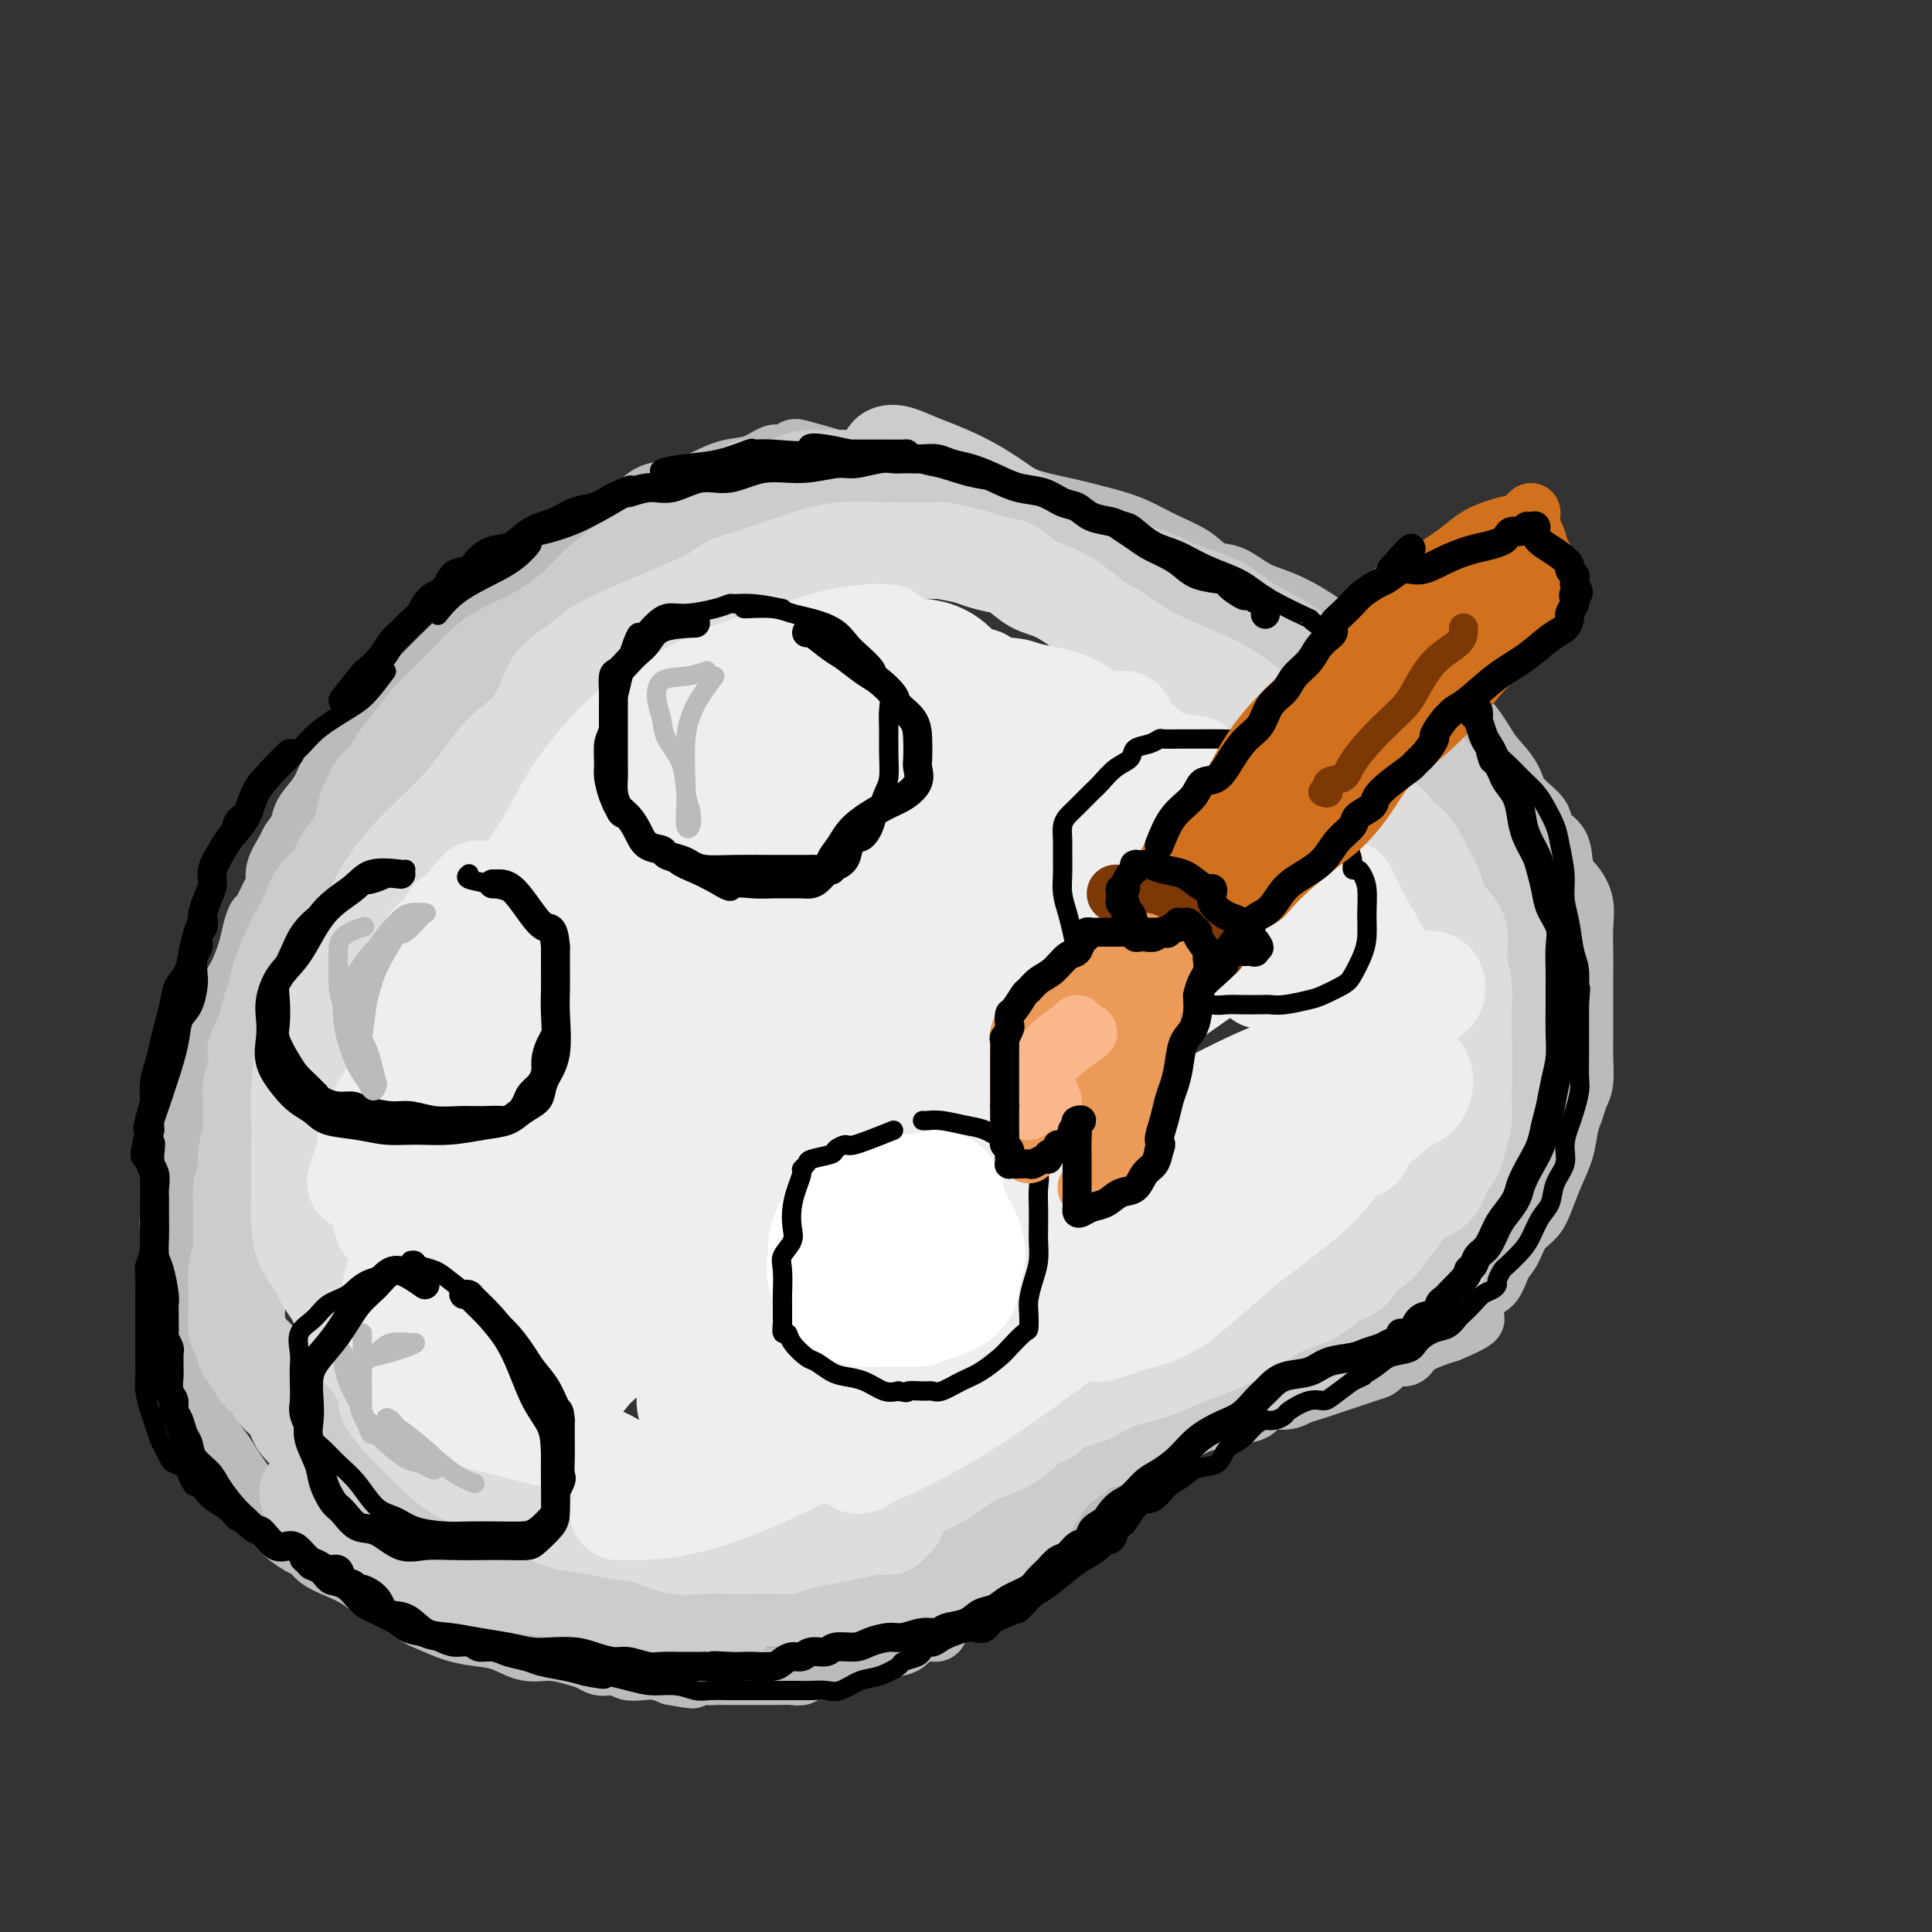 <svg viewBox='0 0 400 400' version='1.1' xmlns='http://www.w3.org/2000/svg' xmlns:xlink='http://www.w3.org/1999/xlink'><rect x="0" y="0" width="400" height="400" fill="#333333" stroke="none"/><g fill='none' stroke='rgb(186,187,187)' stroke-width='12' stroke-linecap='round' stroke-linejoin='round'><path d='M173,95c-2.783,-0.811 -5.566,-1.622 -7,-2c-1.434,-0.378 -1.520,-0.323 -2,0c-0.480,0.323 -1.356,0.915 -2,1c-0.644,0.085 -1.058,-0.338 -2,0c-0.942,0.338 -2.412,1.437 -4,2c-1.588,0.563 -3.295,0.592 -5,1c-1.705,0.408 -3.407,1.197 -5,2c-1.593,0.803 -3.076,1.621 -5,2c-1.924,0.379 -4.290,0.321 -6,1c-1.710,0.679 -2.766,2.096 -4,3c-1.234,0.904 -2.648,1.294 -4,2c-1.352,0.706 -2.642,1.729 -4,3c-1.358,1.271 -2.782,2.790 -4,4c-1.218,1.210 -2.229,2.112 -4,3c-1.771,0.888 -4.301,1.763 -6,3c-1.699,1.237 -2.568,2.836 -4,4c-1.432,1.164 -3.428,1.892 -5,3c-1.572,1.108 -2.721,2.596 -4,4c-1.279,1.404 -2.687,2.724 -4,4c-1.313,1.276 -2.532,2.509 -4,4c-1.468,1.491 -3.184,3.241 -5,5c-1.816,1.759 -3.731,3.527 -5,5c-1.269,1.473 -1.891,2.652 -3,4c-1.109,1.348 -2.703,2.864 -4,4c-1.297,1.136 -2.296,1.892 -3,3c-0.704,1.108 -1.113,2.567 -2,4c-0.887,1.433 -2.254,2.838 -3,4c-0.746,1.162 -0.873,2.081 -1,3'/><path d='M62,171c-1.354,2.313 -1.738,2.595 -2,3c-0.262,0.405 -0.403,0.932 -1,2c-0.597,1.068 -1.651,2.676 -2,4c-0.349,1.324 0.009,2.363 0,3c-0.009,0.637 -0.383,0.871 -1,2c-0.617,1.129 -1.478,3.153 -2,4c-0.522,0.847 -0.706,0.518 -1,1c-0.294,0.482 -0.699,1.776 -1,3c-0.301,1.224 -0.498,2.379 -1,4c-0.502,1.621 -1.310,3.710 -2,5c-0.690,1.290 -1.264,1.783 -2,4c-0.736,2.217 -1.636,6.160 -3,9c-1.364,2.840 -3.192,4.578 -4,7c-0.808,2.422 -0.595,5.527 -1,8c-0.405,2.473 -1.429,4.315 -2,6c-0.571,1.685 -0.689,3.214 -1,5c-0.311,1.786 -0.817,3.829 -1,5c-0.183,1.171 -0.045,1.471 0,2c0.045,0.529 -0.003,1.286 0,2c0.003,0.714 0.056,1.386 0,2c-0.056,0.614 -0.221,1.171 0,2c0.221,0.829 0.829,1.929 1,3c0.171,1.071 -0.094,2.114 0,3c0.094,0.886 0.546,1.617 1,3c0.454,1.383 0.910,3.419 1,5c0.090,1.581 -0.187,2.709 0,4c0.187,1.291 0.837,2.747 1,4c0.163,1.253 -0.163,2.305 0,3c0.163,0.695 0.813,1.033 1,2c0.187,0.967 -0.089,2.562 0,4c0.089,1.438 0.545,2.719 1,4'/><path d='M41,289c1.059,7.354 0.706,4.238 1,4c0.294,-0.238 1.236,2.403 2,4c0.764,1.597 1.350,2.150 2,3c0.650,0.850 1.365,1.998 2,3c0.635,1.002 1.189,1.859 2,3c0.811,1.141 1.880,2.567 3,4c1.120,1.433 2.290,2.873 3,4c0.710,1.127 0.958,1.940 2,3c1.042,1.060 2.877,2.367 4,3c1.123,0.633 1.535,0.593 2,1c0.465,0.407 0.984,1.263 2,2c1.016,0.737 2.529,1.356 4,2c1.471,0.644 2.899,1.313 4,2c1.101,0.687 1.875,1.392 3,2c1.125,0.608 2.600,1.119 4,2c1.400,0.881 2.726,2.133 4,3c1.274,0.867 2.496,1.350 4,2c1.504,0.650 3.289,1.466 5,2c1.711,0.534 3.347,0.787 5,1c1.653,0.213 3.325,0.385 5,1c1.675,0.615 3.355,1.671 5,2c1.645,0.329 3.256,-0.069 5,0c1.744,0.069 3.622,0.606 5,1c1.378,0.394 2.255,0.645 3,1c0.745,0.355 1.357,0.813 2,1c0.643,0.187 1.316,0.102 2,0c0.684,-0.102 1.379,-0.221 2,0c0.621,0.221 1.166,0.781 2,1c0.834,0.219 1.955,0.097 3,0c1.045,-0.097 2.013,-0.171 3,0c0.987,0.171 1.994,0.585 3,1'/><path d='M139,347c7.421,1.392 3.473,0.373 3,0c-0.473,-0.373 2.530,-0.100 4,0c1.470,0.100 1.409,0.027 2,0c0.591,-0.027 1.834,-0.007 3,0c1.166,0.007 2.255,0.002 3,0c0.745,-0.002 1.144,0.001 2,0c0.856,-0.001 2.168,-0.004 3,0c0.832,0.004 1.185,0.016 2,0c0.815,-0.016 2.091,-0.060 3,0c0.909,0.060 1.451,0.224 2,0c0.549,-0.224 1.104,-0.834 2,-1c0.896,-0.166 2.131,0.114 3,0c0.869,-0.114 1.371,-0.622 2,-1c0.629,-0.378 1.383,-0.626 2,-1c0.617,-0.374 1.095,-0.872 2,-1c0.905,-0.128 2.237,0.115 3,0c0.763,-0.115 0.958,-0.590 2,-1c1.042,-0.410 2.932,-0.757 4,-1c1.068,-0.243 1.316,-0.384 2,-1c0.684,-0.616 1.806,-1.708 3,-2c1.194,-0.292 2.459,0.217 3,0c0.541,-0.217 0.356,-1.160 1,-2c0.644,-0.840 2.117,-1.577 3,-2c0.883,-0.423 1.177,-0.533 2,-1c0.823,-0.467 2.173,-1.290 3,-2c0.827,-0.710 1.129,-1.306 2,-2c0.871,-0.694 2.311,-1.484 3,-2c0.689,-0.516 0.628,-0.757 1,-1c0.372,-0.243 1.177,-0.489 2,-1c0.823,-0.511 1.664,-1.289 2,-2c0.336,-0.711 0.168,-1.356 0,-2'/><path d='M213,321c4.533,-3.389 2.364,-1.862 2,-2c-0.364,-0.138 1.075,-1.942 2,-3c0.925,-1.058 1.334,-1.370 2,-2c0.666,-0.630 1.589,-1.577 2,-2c0.411,-0.423 0.311,-0.321 1,-1c0.689,-0.679 2.165,-2.140 3,-3c0.835,-0.860 1.027,-1.120 2,-2c0.973,-0.880 2.728,-2.382 4,-3c1.272,-0.618 2.061,-0.354 3,-1c0.939,-0.646 2.027,-2.201 3,-3c0.973,-0.799 1.831,-0.840 3,-1c1.169,-0.160 2.647,-0.438 4,-1c1.353,-0.562 2.579,-1.406 4,-2c1.421,-0.594 3.036,-0.937 4,-1c0.964,-0.063 1.276,0.156 2,0c0.724,-0.156 1.859,-0.686 3,-1c1.141,-0.314 2.286,-0.413 3,-1c0.714,-0.587 0.995,-1.663 2,-2c1.005,-0.337 2.733,0.064 4,0c1.267,-0.064 2.071,-0.594 3,-1c0.929,-0.406 1.982,-0.686 3,-1c1.018,-0.314 2.002,-0.660 3,-1c0.998,-0.340 2.009,-0.673 3,-1c0.991,-0.327 1.960,-0.646 3,-1c1.040,-0.354 2.149,-0.742 3,-1c0.851,-0.258 1.442,-0.388 2,-1c0.558,-0.612 1.083,-1.708 2,-2c0.917,-0.292 2.225,0.221 3,0c0.775,-0.221 1.016,-1.175 2,-2c0.984,-0.825 2.710,-1.521 4,-2c1.290,-0.479 2.145,-0.739 3,-1'/><path d='M300,276c10.022,-4.160 3.577,-3.061 2,-3c-1.577,0.061 1.713,-0.916 3,-2c1.287,-1.084 0.570,-2.275 1,-3c0.430,-0.725 2.006,-0.983 3,-2c0.994,-1.017 1.407,-2.791 2,-4c0.593,-1.209 1.366,-1.852 2,-3c0.634,-1.148 1.129,-2.802 2,-4c0.871,-1.198 2.117,-1.942 3,-3c0.883,-1.058 1.402,-2.432 2,-4c0.598,-1.568 1.273,-3.330 2,-5c0.727,-1.670 1.505,-3.250 2,-5c0.495,-1.750 0.707,-3.672 1,-5c0.293,-1.328 0.667,-2.062 1,-3c0.333,-0.938 0.625,-2.081 1,-3c0.375,-0.919 0.833,-1.614 1,-3c0.167,-1.386 0.045,-3.465 0,-5c-0.045,-1.535 -0.012,-2.528 0,-4c0.012,-1.472 0.003,-3.425 0,-5c-0.003,-1.575 0.001,-2.773 0,-4c-0.001,-1.227 -0.006,-2.482 0,-4c0.006,-1.518 0.022,-3.300 0,-5c-0.022,-1.700 -0.084,-3.319 0,-5c0.084,-1.681 0.312,-3.422 0,-5c-0.312,-1.578 -1.166,-2.991 -2,-4c-0.834,-1.009 -1.649,-1.613 -2,-3c-0.351,-1.387 -0.238,-3.556 -1,-5c-0.762,-1.444 -2.397,-2.163 -3,-3c-0.603,-0.837 -0.172,-1.791 -1,-3c-0.828,-1.209 -2.915,-2.672 -4,-4c-1.085,-1.328 -1.167,-2.522 -2,-4c-0.833,-1.478 -2.416,-3.239 -4,-5'/><path d='M309,156c-3.808,-6.118 -3.828,-5.915 -5,-7c-1.172,-1.085 -3.495,-3.460 -5,-5c-1.505,-1.540 -2.190,-2.246 -3,-3c-0.810,-0.754 -1.744,-1.555 -3,-2c-1.256,-0.445 -2.834,-0.534 -4,-1c-1.166,-0.466 -1.921,-1.308 -3,-2c-1.079,-0.692 -2.482,-1.234 -4,-2c-1.518,-0.766 -3.151,-1.757 -5,-3c-1.849,-1.243 -3.916,-2.737 -6,-4c-2.084,-1.263 -4.187,-2.295 -6,-3c-1.813,-0.705 -3.337,-1.084 -5,-2c-1.663,-0.916 -3.465,-2.371 -5,-3c-1.535,-0.629 -2.802,-0.434 -4,-1c-1.198,-0.566 -2.326,-1.895 -4,-3c-1.674,-1.105 -3.893,-1.986 -6,-3c-2.107,-1.014 -4.103,-2.161 -6,-3c-1.897,-0.839 -3.694,-1.372 -6,-2c-2.306,-0.628 -5.122,-1.353 -8,-2c-2.878,-0.647 -5.819,-1.216 -8,-2c-2.181,-0.784 -3.603,-1.783 -5,-2c-1.397,-0.217 -2.769,0.348 -4,0c-1.231,-0.348 -2.322,-1.610 -3,-2c-0.678,-0.390 -0.945,0.092 -1,0c-0.055,-0.092 0.100,-0.757 0,-1c-0.100,-0.243 -0.455,-0.064 -1,0c-0.545,0.064 -1.279,0.014 -2,0c-0.721,-0.014 -1.430,0.006 -2,0c-0.570,-0.006 -0.999,-0.040 -2,0c-1.001,0.040 -2.572,0.154 -4,0c-1.428,-0.154 -2.714,-0.577 -4,-1'/><path d='M185,97c-8.545,-1.873 -4.906,-0.554 -5,0c-0.094,0.554 -3.920,0.345 -6,0c-2.080,-0.345 -2.413,-0.824 -3,-1c-0.587,-0.176 -1.427,-0.047 -2,0c-0.573,0.047 -0.878,0.014 -1,0c-0.122,-0.014 -0.061,-0.007 0,0'/></g>
<g fill='none' stroke='rgb(204,204,204)' stroke-width='20' stroke-linecap='round' stroke-linejoin='round'><path d='M139,109c-2.350,0.936 -4.700,1.871 -6,3c-1.300,1.129 -1.550,2.451 -3,4c-1.450,1.549 -4.099,3.323 -6,5c-1.901,1.677 -3.053,3.256 -5,5c-1.947,1.744 -4.687,3.653 -7,5c-2.313,1.347 -4.197,2.134 -6,3c-1.803,0.866 -3.525,1.813 -5,3c-1.475,1.187 -2.702,2.614 -4,4c-1.298,1.386 -2.665,2.731 -4,4c-1.335,1.269 -2.638,2.461 -4,4c-1.362,1.539 -2.785,3.424 -4,5c-1.215,1.576 -2.223,2.843 -3,4c-0.777,1.157 -1.322,2.204 -2,3c-0.678,0.796 -1.489,1.342 -2,2c-0.511,0.658 -0.721,1.428 -1,2c-0.279,0.572 -0.626,0.947 -1,2c-0.374,1.053 -0.775,2.784 -1,4c-0.225,1.216 -0.273,1.917 -1,3c-0.727,1.083 -2.134,2.547 -3,4c-0.866,1.453 -1.190,2.894 -2,4c-0.810,1.106 -2.105,1.877 -3,3c-0.895,1.123 -1.392,2.597 -2,4c-0.608,1.403 -1.329,2.734 -2,4c-0.671,1.266 -1.293,2.466 -2,4c-0.707,1.534 -1.499,3.401 -2,5c-0.501,1.599 -0.712,2.931 -1,4c-0.288,1.069 -0.654,1.877 -1,3c-0.346,1.123 -0.673,2.562 -1,4'/><path d='M55,213c-2.171,5.262 -2.098,4.415 -2,5c0.098,0.585 0.222,2.600 0,4c-0.222,1.400 -0.791,2.183 -1,3c-0.209,0.817 -0.060,1.668 0,2c0.060,0.332 0.031,0.146 0,1c-0.031,0.854 -0.065,2.749 0,4c0.065,1.251 0.228,1.857 0,3c-0.228,1.143 -0.846,2.823 -1,4c-0.154,1.177 0.154,1.850 0,3c-0.154,1.150 -0.772,2.775 -1,4c-0.228,1.225 -0.065,2.048 0,3c0.065,0.952 0.031,2.032 0,3c-0.031,0.968 -0.061,1.823 0,3c0.061,1.177 0.212,2.675 0,4c-0.212,1.325 -0.785,2.475 -1,4c-0.215,1.525 -0.070,3.424 0,5c0.070,1.576 0.065,2.827 0,4c-0.065,1.173 -0.191,2.267 0,3c0.191,0.733 0.699,1.105 1,2c0.301,0.895 0.395,2.314 1,3c0.605,0.686 1.719,0.639 2,1c0.281,0.361 -0.273,1.131 0,2c0.273,0.869 1.373,1.836 2,2c0.627,0.164 0.782,-0.477 1,0c0.218,0.477 0.499,2.071 1,3c0.501,0.929 1.222,1.193 2,2c0.778,0.807 1.615,2.155 2,3c0.385,0.845 0.320,1.185 1,2c0.680,0.815 2.106,2.104 3,3c0.894,0.896 1.255,1.399 2,2c0.745,0.601 1.872,1.301 3,2'/><path d='M70,302c3.543,4.513 1.901,2.296 2,2c0.099,-0.296 1.939,1.329 3,2c1.061,0.671 1.343,0.387 2,1c0.657,0.613 1.690,2.122 3,3c1.310,0.878 2.898,1.123 4,2c1.102,0.877 1.717,2.384 3,3c1.283,0.616 3.232,0.339 5,1c1.768,0.661 3.354,2.258 5,3c1.646,0.742 3.350,0.629 5,1c1.650,0.371 3.245,1.228 5,2c1.755,0.772 3.671,1.461 5,2c1.329,0.539 2.072,0.929 3,1c0.928,0.071 2.042,-0.178 3,0c0.958,0.178 1.762,0.783 2,1c0.238,0.217 -0.088,0.047 0,0c0.088,-0.047 0.591,0.029 1,0c0.409,-0.029 0.724,-0.163 1,0c0.276,0.163 0.512,0.624 1,1c0.488,0.376 1.226,0.669 2,1c0.774,0.331 1.582,0.702 3,1c1.418,0.298 3.444,0.525 5,1c1.556,0.475 2.641,1.199 4,2c1.359,0.801 2.993,1.679 4,2c1.007,0.321 1.386,0.087 2,0c0.614,-0.087 1.461,-0.025 2,0c0.539,0.025 0.769,0.012 1,0'/><path d='M146,334c9.010,2.941 2.035,0.792 -1,0c-3.035,-0.792 -2.132,-0.228 -2,0c0.132,0.228 -0.509,0.120 -2,0c-1.491,-0.120 -3.832,-0.253 -7,-1c-3.168,-0.747 -7.162,-2.107 -12,-3c-4.838,-0.893 -10.519,-1.320 -16,-2c-5.481,-0.680 -10.762,-1.613 -15,-2c-4.238,-0.387 -7.433,-0.226 -10,-1c-2.567,-0.774 -4.505,-2.481 -6,-4c-1.495,-1.519 -2.546,-2.850 -4,-4c-1.454,-1.150 -3.311,-2.118 -4,-3c-0.689,-0.882 -0.211,-1.676 0,-2c0.211,-0.324 0.154,-0.176 0,0c-0.154,0.176 -0.403,0.380 -1,0c-0.597,-0.380 -1.540,-1.344 -2,-2c-0.460,-0.656 -0.437,-1.003 0,-1c0.437,0.003 1.287,0.356 2,1c0.713,0.644 1.288,1.579 2,2c0.712,0.421 1.562,0.329 3,1c1.438,0.671 3.464,2.104 6,3c2.536,0.896 5.582,1.256 9,2c3.418,0.744 7.209,1.872 11,3'/><path d='M97,321c6.929,2.042 7.751,1.647 10,2c2.249,0.353 5.925,1.453 9,2c3.075,0.547 5.550,0.542 8,1c2.450,0.458 4.874,1.380 7,2c2.126,0.620 3.952,0.937 6,1c2.048,0.063 4.318,-0.127 6,0c1.682,0.127 2.776,0.570 4,1c1.224,0.430 2.577,0.847 4,1c1.423,0.153 2.916,0.041 4,0c1.084,-0.041 1.760,-0.011 3,0c1.240,0.011 3.044,0.003 4,0c0.956,-0.003 1.063,-0.001 2,0c0.937,0.001 2.704,0.001 4,0c1.296,-0.001 2.121,-0.003 3,0c0.879,0.003 1.814,0.013 3,0c1.186,-0.013 2.625,-0.048 4,0c1.375,0.048 2.687,0.178 4,0c1.313,-0.178 2.627,-0.666 4,-1c1.373,-0.334 2.806,-0.514 4,-1c1.194,-0.486 2.150,-1.277 3,-2c0.850,-0.723 1.592,-1.380 3,-2c1.408,-0.620 3.480,-1.205 5,-2c1.520,-0.795 2.488,-1.800 4,-3c1.512,-1.200 3.570,-2.595 5,-4c1.430,-1.405 2.233,-2.819 3,-4c0.767,-1.181 1.499,-2.128 2,-3c0.501,-0.872 0.772,-1.667 1,-2c0.228,-0.333 0.412,-0.203 1,-1c0.588,-0.797 1.582,-2.522 2,-3c0.418,-0.478 0.262,0.292 1,0c0.738,-0.292 2.369,-1.646 4,-3'/><path d='M224,300c4.042,-3.997 2.648,-2.489 3,-2c0.352,0.489 2.449,-0.042 4,-1c1.551,-0.958 2.557,-2.343 4,-3c1.443,-0.657 3.323,-0.584 5,-1c1.677,-0.416 3.152,-1.319 5,-2c1.848,-0.681 4.068,-1.139 6,-2c1.932,-0.861 3.576,-2.125 5,-3c1.424,-0.875 2.629,-1.360 4,-2c1.371,-0.640 2.907,-1.435 4,-2c1.093,-0.565 1.743,-0.899 2,-1c0.257,-0.101 0.119,0.030 0,0c-0.119,-0.030 -0.220,-0.220 1,-1c1.220,-0.780 3.762,-2.149 6,-3c2.238,-0.851 4.171,-1.185 6,-2c1.829,-0.815 3.555,-2.110 5,-3c1.445,-0.890 2.610,-1.374 4,-2c1.390,-0.626 3.007,-1.394 4,-2c0.993,-0.606 1.362,-1.052 2,-2c0.638,-0.948 1.543,-2.399 2,-3c0.457,-0.601 0.464,-0.351 1,-1c0.536,-0.649 1.600,-2.196 2,-3c0.400,-0.804 0.137,-0.863 0,-1c-0.137,-0.137 -0.149,-0.350 0,-1c0.149,-0.650 0.459,-1.738 1,-3c0.541,-1.262 1.314,-2.700 2,-4c0.686,-1.300 1.287,-2.462 2,-4c0.713,-1.538 1.538,-3.453 2,-5c0.462,-1.547 0.561,-2.728 1,-4c0.439,-1.272 1.220,-2.636 2,-4'/><path d='M309,233c3.112,-6.126 2.393,-3.941 2,-4c-0.393,-0.059 -0.459,-2.363 0,-4c0.459,-1.637 1.444,-2.609 2,-4c0.556,-1.391 0.685,-3.203 1,-5c0.315,-1.797 0.816,-3.579 1,-5c0.184,-1.421 0.049,-2.481 0,-4c-0.049,-1.519 -0.014,-3.499 0,-5c0.014,-1.501 0.006,-2.524 0,-4c-0.006,-1.476 -0.011,-3.404 0,-5c0.011,-1.596 0.039,-2.860 0,-4c-0.039,-1.140 -0.146,-2.154 -1,-3c-0.854,-0.846 -2.454,-1.523 -3,-2c-0.546,-0.477 -0.039,-0.756 0,-1c0.039,-0.244 -0.390,-0.455 -1,-1c-0.610,-0.545 -1.400,-1.423 -2,-3c-0.600,-1.577 -1.009,-3.852 -2,-6c-0.991,-2.148 -2.565,-4.170 -4,-6c-1.435,-1.830 -2.733,-3.469 -4,-5c-1.267,-1.531 -2.505,-2.954 -4,-4c-1.495,-1.046 -3.248,-1.714 -5,-3c-1.752,-1.286 -3.502,-3.190 -5,-5c-1.498,-1.810 -2.746,-3.526 -4,-5c-1.254,-1.474 -2.516,-2.705 -4,-4c-1.484,-1.295 -3.189,-2.653 -5,-4c-1.811,-1.347 -3.729,-2.683 -6,-4c-2.271,-1.317 -4.896,-2.615 -7,-4c-2.104,-1.385 -3.688,-2.857 -6,-4c-2.312,-1.143 -5.352,-1.956 -8,-3c-2.648,-1.044 -4.905,-2.320 -7,-3c-2.095,-0.680 -4.027,-0.766 -5,-1c-0.973,-0.234 -0.986,-0.617 -1,-1'/><path d='M231,117c-6.172,-2.964 -1.603,-0.373 -1,0c0.603,0.373 -2.762,-1.473 -6,-3c-3.238,-1.527 -6.350,-2.736 -10,-5c-3.650,-2.264 -7.840,-5.585 -12,-8c-4.160,-2.415 -8.291,-3.925 -11,-5c-2.709,-1.075 -3.997,-1.715 -5,-2c-1.003,-0.285 -1.723,-0.216 -2,0c-0.277,0.216 -0.113,0.579 0,1c0.113,0.421 0.174,0.900 0,1c-0.174,0.100 -0.582,-0.180 -1,0c-0.418,0.180 -0.847,0.819 -1,1c-0.153,0.181 -0.030,-0.095 0,0c0.030,0.095 -0.033,0.561 0,1c0.033,0.439 0.162,0.850 0,1c-0.162,0.150 -0.615,0.040 -1,0c-0.385,-0.040 -0.703,-0.011 -1,0c-0.297,0.011 -0.575,0.003 -1,0c-0.425,-0.003 -0.999,-0.001 -2,0c-1.001,0.001 -2.429,0.000 -4,0c-1.571,-0.000 -3.286,-0.000 -5,0'/><path d='M168,99c-2.388,0.166 -2.859,0.581 -4,1c-1.141,0.419 -2.951,0.844 -4,1c-1.049,0.156 -1.338,0.045 -2,0c-0.662,-0.045 -1.697,-0.022 -2,0c-0.303,0.022 0.126,0.044 0,0c-0.126,-0.044 -0.807,-0.153 -1,0c-0.193,0.153 0.104,0.567 0,1c-0.104,0.433 -0.607,0.885 -1,1c-0.393,0.115 -0.674,-0.107 -1,0c-0.326,0.107 -0.697,0.542 -1,1c-0.303,0.458 -0.538,0.939 -1,1c-0.462,0.061 -1.150,-0.296 -2,0c-0.850,0.296 -1.862,1.246 -3,2c-1.138,0.754 -2.403,1.312 -4,2c-1.597,0.688 -3.525,1.505 -5,2c-1.475,0.495 -2.495,0.669 -3,1c-0.505,0.331 -0.494,0.820 0,1c0.494,0.180 1.470,0.050 2,0c0.530,-0.050 0.613,-0.021 1,0c0.387,0.021 1.079,0.034 2,0c0.921,-0.034 2.073,-0.114 3,0c0.927,0.114 1.630,0.422 4,0c2.370,-0.422 6.407,-1.575 10,-2c3.593,-0.425 6.741,-0.121 8,0c1.259,0.121 0.630,0.061 0,0'/></g>
<g fill='none' stroke='rgb(221,221,221)' stroke-width='20' stroke-linecap='round' stroke-linejoin='round'><path d='M110,151c-2.395,1.741 -4.791,3.483 -7,6c-2.209,2.517 -4.232,5.810 -7,9c-2.768,3.190 -6.283,6.278 -9,9c-2.717,2.722 -4.638,5.080 -6,7c-1.362,1.920 -2.165,3.404 -3,5c-0.835,1.596 -1.700,3.305 -3,5c-1.300,1.695 -3.034,3.378 -4,5c-0.966,1.622 -1.163,3.184 -2,5c-0.837,1.816 -2.315,3.885 -3,6c-0.685,2.115 -0.576,4.277 -1,6c-0.424,1.723 -1.382,3.008 -2,5c-0.618,1.992 -0.898,4.692 -1,7c-0.102,2.308 -0.028,4.223 0,6c0.028,1.777 0.008,3.415 0,5c-0.008,1.585 -0.006,3.118 0,5c0.006,1.882 0.014,4.113 0,6c-0.014,1.887 -0.049,3.429 0,5c0.049,1.571 0.184,3.169 1,5c0.816,1.831 2.313,3.894 3,5c0.687,1.106 0.564,1.256 1,2c0.436,0.744 1.430,2.084 2,3c0.570,0.916 0.715,1.408 1,2c0.285,0.592 0.709,1.284 1,2c0.291,0.716 0.448,1.457 1,2c0.552,0.543 1.498,0.888 2,2c0.502,1.112 0.558,2.992 1,4c0.442,1.008 1.269,1.145 2,2c0.731,0.855 1.365,2.427 2,4'/><path d='M79,286c2.555,5.030 0.944,3.606 1,4c0.056,0.394 1.781,2.607 3,4c1.219,1.393 1.931,1.967 3,3c1.069,1.033 2.493,2.524 4,4c1.507,1.476 3.097,2.938 5,4c1.903,1.062 4.119,1.723 6,3c1.881,1.277 3.429,3.168 5,4c1.571,0.832 3.167,0.603 5,1c1.833,0.397 3.902,1.420 6,2c2.098,0.580 4.223,0.716 6,1c1.777,0.284 3.205,0.717 5,1c1.795,0.283 3.957,0.415 6,1c2.043,0.585 3.968,1.621 6,2c2.032,0.379 4.169,0.101 6,0c1.831,-0.101 3.354,-0.026 5,0c1.646,0.026 3.415,0.004 5,0c1.585,-0.004 2.986,0.010 4,0c1.014,-0.010 1.641,-0.044 2,0c0.359,0.044 0.449,0.166 1,0c0.551,-0.166 1.562,-0.619 3,-1c1.438,-0.381 3.303,-0.690 5,-1c1.697,-0.310 3.225,-0.622 5,-1c1.775,-0.378 3.795,-0.823 5,-1c1.205,-0.177 1.594,-0.086 2,0c0.406,0.086 0.830,0.167 1,0c0.170,-0.167 0.085,-0.584 0,-1'/><path d='M184,315c3.309,-0.995 1.081,-0.983 0,-1c-1.081,-0.017 -1.017,-0.062 0,-1c1.017,-0.938 2.986,-2.769 5,-4c2.014,-1.231 4.072,-1.863 6,-3c1.928,-1.137 3.725,-2.778 6,-4c2.275,-1.222 5.029,-2.024 7,-3c1.971,-0.976 3.158,-2.124 4,-3c0.842,-0.876 1.340,-1.479 2,-2c0.660,-0.521 1.482,-0.958 2,-1c0.518,-0.042 0.732,0.312 1,0c0.268,-0.312 0.591,-1.291 2,-2c1.409,-0.709 3.905,-1.149 6,-2c2.095,-0.851 3.788,-2.115 6,-3c2.212,-0.885 4.941,-1.392 7,-2c2.059,-0.608 3.447,-1.318 5,-2c1.553,-0.682 3.272,-1.337 5,-2c1.728,-0.663 3.465,-1.333 5,-2c1.535,-0.667 2.868,-1.332 4,-2c1.132,-0.668 2.062,-1.338 3,-2c0.938,-0.662 1.883,-1.317 3,-2c1.117,-0.683 2.406,-1.394 4,-2c1.594,-0.606 3.494,-1.105 5,-2c1.506,-0.895 2.619,-2.185 4,-3c1.381,-0.815 3.030,-1.157 4,-2c0.970,-0.843 1.261,-2.189 2,-3c0.739,-0.811 1.925,-1.089 3,-2c1.075,-0.911 2.037,-2.456 3,-4'/><path d='M288,254c2.805,-2.681 1.816,-2.384 2,-3c0.184,-0.616 1.541,-2.145 3,-3c1.459,-0.855 3.022,-1.036 4,-2c0.978,-0.964 1.372,-2.713 2,-4c0.628,-1.287 1.489,-2.114 2,-3c0.511,-0.886 0.673,-1.832 1,-3c0.327,-1.168 0.820,-2.558 1,-4c0.180,-1.442 0.048,-2.938 0,-4c-0.048,-1.062 -0.012,-1.692 0,-3c0.012,-1.308 -0.001,-3.293 0,-5c0.001,-1.707 0.017,-3.135 0,-5c-0.017,-1.865 -0.067,-4.167 0,-6c0.067,-1.833 0.250,-3.197 0,-5c-0.250,-1.803 -0.934,-4.045 -1,-6c-0.066,-1.955 0.485,-3.623 0,-5c-0.485,-1.377 -2.007,-2.462 -3,-4c-0.993,-1.538 -1.457,-3.530 -2,-5c-0.543,-1.470 -1.166,-2.419 -2,-4c-0.834,-1.581 -1.879,-3.794 -3,-5c-1.121,-1.206 -2.318,-1.406 -3,-2c-0.682,-0.594 -0.850,-1.583 -1,-2c-0.150,-0.417 -0.284,-0.261 -1,0c-0.716,0.261 -2.015,0.626 -3,0c-0.985,-0.626 -1.656,-2.243 -3,-4c-1.344,-1.757 -3.361,-3.655 -6,-6c-2.639,-2.345 -5.901,-5.137 -9,-8c-3.099,-2.863 -6.037,-5.798 -9,-8c-2.963,-2.202 -5.952,-3.670 -9,-5c-3.048,-1.330 -6.157,-2.523 -9,-4c-2.843,-1.477 -5.422,-3.239 -8,-5'/><path d='M231,131c-5.083,-2.849 -4.792,-2.973 -6,-4c-1.208,-1.027 -3.917,-2.958 -6,-4c-2.083,-1.042 -3.541,-1.196 -5,-2c-1.459,-0.804 -2.917,-2.258 -4,-3c-1.083,-0.742 -1.789,-0.773 -3,-1c-1.211,-0.227 -2.928,-0.649 -4,-1c-1.072,-0.351 -1.498,-0.630 -3,-1c-1.502,-0.370 -4.078,-0.831 -5,-1c-0.922,-0.169 -0.190,-0.047 0,0c0.190,0.047 -0.163,0.019 -1,0c-0.837,-0.019 -2.157,-0.027 -4,0c-1.843,0.027 -4.209,0.091 -7,0c-2.791,-0.091 -6.007,-0.338 -9,0c-2.993,0.338 -5.763,1.259 -8,2c-2.237,0.741 -3.940,1.300 -6,2c-2.060,0.700 -4.478,1.541 -6,2c-1.522,0.459 -2.148,0.534 -3,1c-0.852,0.466 -1.929,1.321 -3,2c-1.071,0.679 -2.136,1.181 -4,2c-1.864,0.819 -4.527,1.955 -7,3c-2.473,1.045 -4.755,2.000 -7,3c-2.245,1.000 -4.451,2.044 -6,3c-1.549,0.956 -2.440,1.822 -4,3c-1.560,1.178 -3.789,2.666 -5,4c-1.211,1.334 -1.403,2.513 -2,4c-0.597,1.487 -1.599,3.282 -2,4c-0.401,0.718 -0.200,0.359 0,0'/></g>
<g fill='none' stroke='rgb(238,238,238)' stroke-width='20' stroke-linecap='round' stroke-linejoin='round'><path d='M99,184c-2.523,2.691 -5.046,5.381 -6,9c-0.954,3.619 -0.338,8.166 0,11c0.338,2.834 0.399,3.955 0,6c-0.399,2.045 -1.259,5.015 -2,9c-0.741,3.985 -1.362,8.986 -2,13c-0.638,4.014 -1.293,7.042 -2,10c-0.707,2.958 -1.465,5.847 -2,8c-0.535,2.153 -0.847,3.571 -1,4c-0.153,0.429 -0.148,-0.132 0,-1c0.148,-0.868 0.438,-2.042 0,-3c-0.438,-0.958 -1.603,-1.699 -2,-4c-0.397,-2.301 -0.024,-6.160 0,-10c0.024,-3.840 -0.299,-7.660 0,-12c0.299,-4.340 1.221,-9.198 2,-13c0.779,-3.802 1.414,-6.546 2,-9c0.586,-2.454 1.124,-4.617 2,-6c0.876,-1.383 2.091,-1.987 3,-3c0.909,-1.013 1.511,-2.437 2,-3c0.489,-0.563 0.866,-0.265 1,0c0.134,0.265 0.025,0.498 0,1c-0.025,0.502 0.034,1.274 0,3c-0.034,1.726 -0.161,4.407 -1,7c-0.839,2.593 -2.390,5.097 -4,9c-1.610,3.903 -3.280,9.205 -5,14c-1.720,4.795 -3.492,9.084 -5,12c-1.508,2.916 -2.754,4.458 -4,6'/><path d='M75,242c-2.795,6.079 -0.781,0.775 0,-2c0.781,-2.775 0.329,-3.022 1,-5c0.671,-1.978 2.465,-5.689 5,-10c2.535,-4.311 5.811,-9.224 10,-15c4.189,-5.776 9.289,-12.416 14,-18c4.711,-5.584 9.031,-10.110 12,-14c2.969,-3.890 4.585,-7.142 7,-10c2.415,-2.858 5.628,-5.321 8,-7c2.372,-1.679 3.902,-2.573 6,-4c2.098,-1.427 4.764,-3.387 7,-5c2.236,-1.613 4.043,-2.878 6,-4c1.957,-1.122 4.065,-2.100 6,-3c1.935,-0.900 3.696,-1.721 5,-2c1.304,-0.279 2.152,-0.015 2,0c-0.152,0.015 -1.305,-0.220 -2,0c-0.695,0.220 -0.932,0.894 -2,2c-1.068,1.106 -2.969,2.642 -6,5c-3.031,2.358 -7.194,5.537 -12,10c-4.806,4.463 -10.254,10.210 -15,15c-4.746,4.790 -8.788,8.623 -12,11c-3.212,2.377 -5.593,3.297 -7,4c-1.407,0.703 -1.840,1.189 -2,1c-0.160,-0.189 -0.046,-1.054 0,-2c0.046,-0.946 0.023,-1.973 0,-3'/><path d='M106,186c0.187,-1.731 1.656,-4.057 3,-6c1.344,-1.943 2.563,-3.501 4,-6c1.437,-2.499 3.092,-5.939 5,-9c1.908,-3.061 4.067,-5.743 6,-8c1.933,-2.257 3.638,-4.090 6,-6c2.362,-1.910 5.380,-3.899 9,-6c3.620,-2.101 7.843,-4.314 12,-6c4.157,-1.686 8.247,-2.844 12,-4c3.753,-1.156 7.170,-2.311 10,-3c2.830,-0.689 5.075,-0.912 7,-1c1.925,-0.088 3.532,-0.040 4,0c0.468,0.040 -0.202,0.073 -1,0c-0.798,-0.073 -1.725,-0.251 -3,0c-1.275,0.251 -2.899,0.932 -5,2c-2.101,1.068 -4.679,2.524 -8,4c-3.321,1.476 -7.384,2.971 -12,5c-4.616,2.029 -9.783,4.592 -13,6c-3.217,1.408 -4.484,1.662 -5,2c-0.516,0.338 -0.283,0.760 0,1c0.283,0.240 0.615,0.299 2,0c1.385,-0.299 3.823,-0.956 8,-2c4.177,-1.044 10.092,-2.476 16,-4c5.908,-1.524 11.809,-3.138 17,-4c5.191,-0.862 9.674,-0.970 13,-1c3.326,-0.030 5.496,0.018 7,0c1.504,-0.018 2.342,-0.101 3,0c0.658,0.101 1.135,0.388 0,1c-1.135,0.612 -3.883,1.549 -8,3c-4.117,1.451 -9.605,3.414 -15,5c-5.395,1.586 -10.698,2.793 -16,4'/><path d='M164,153c-8.479,2.240 -10.177,1.341 -11,1c-0.823,-0.341 -0.772,-0.123 -1,0c-0.228,0.123 -0.734,0.152 1,0c1.734,-0.152 5.708,-0.485 11,-1c5.292,-0.515 11.900,-1.211 18,-2c6.100,-0.789 11.690,-1.672 18,-2c6.310,-0.328 13.339,-0.103 19,0c5.661,0.103 9.954,0.084 12,0c2.046,-0.084 1.845,-0.233 2,0c0.155,0.233 0.664,0.847 0,1c-0.664,0.153 -2.503,-0.155 -5,0c-2.497,0.155 -5.652,0.774 -11,1c-5.348,0.226 -12.888,0.061 -18,0c-5.112,-0.061 -7.795,-0.016 -9,0c-1.205,0.016 -0.933,0.004 -1,0c-0.067,-0.004 -0.473,-0.001 1,0c1.473,0.001 4.825,-0.001 9,0c4.175,0.001 9.174,0.003 14,0c4.826,-0.003 9.480,-0.012 13,0c3.520,0.012 5.907,0.044 7,0c1.093,-0.044 0.892,-0.166 1,0c0.108,0.166 0.524,0.618 -1,1c-1.524,0.382 -4.989,0.694 -8,1c-3.011,0.306 -5.569,0.607 -8,1c-2.431,0.393 -4.734,0.879 -4,1c0.734,0.121 4.506,-0.122 8,0c3.494,0.122 6.710,0.610 10,1c3.290,0.390 6.654,0.683 9,1c2.346,0.317 3.673,0.659 5,1'/><path d='M245,158c4.958,0.434 1.351,0.018 0,0c-1.351,-0.018 -0.448,0.363 -1,1c-0.552,0.637 -2.559,1.530 -5,2c-2.441,0.470 -5.315,0.518 -8,1c-2.685,0.482 -5.180,1.397 -6,2c-0.820,0.603 0.036,0.894 0,1c-0.036,0.106 -0.963,0.027 1,0c1.963,-0.027 6.817,-0.002 12,0c5.183,0.002 10.694,-0.019 16,0c5.306,0.019 10.406,0.078 14,0c3.594,-0.078 5.682,-0.292 7,0c1.318,0.292 1.867,1.090 1,2c-0.867,0.910 -3.151,1.932 -6,3c-2.849,1.068 -6.265,2.181 -10,3c-3.735,0.819 -7.790,1.344 -11,2c-3.210,0.656 -5.576,1.444 -7,2c-1.424,0.556 -1.908,0.881 -2,1c-0.092,0.119 0.206,0.032 4,0c3.794,-0.032 11.084,-0.009 14,0c2.916,0.009 1.458,0.005 0,0'/><path d='M262,189c-3.917,1.691 -7.835,3.381 -10,4c-2.165,0.619 -2.579,0.166 -3,0c-0.421,-0.166 -0.851,-0.044 -1,0c-0.149,0.044 -0.018,0.012 0,0c0.018,-0.012 -0.078,-0.003 3,0c3.078,0.003 9.329,0.001 14,0c4.671,-0.001 7.763,-0.000 9,0c1.237,0.000 0.618,0.000 0,0'/><path d='M280,202c-2.956,0.423 -5.912,0.845 -9,1c-3.088,0.155 -6.307,0.041 -8,0c-1.693,-0.041 -1.860,-0.010 -2,0c-0.140,0.010 -0.251,-0.000 2,0c2.251,0.000 6.865,0.011 11,0c4.135,-0.011 7.790,-0.043 11,0c3.210,0.043 5.976,0.162 8,0c2.024,-0.162 3.305,-0.603 4,0c0.695,0.603 0.803,2.251 0,3c-0.803,0.749 -2.516,0.598 -5,1c-2.484,0.402 -5.737,1.357 -8,2c-2.263,0.643 -3.534,0.973 -5,1c-1.466,0.027 -3.125,-0.251 -4,0c-0.875,0.251 -0.966,1.029 -1,0c-0.034,-1.029 -0.010,-3.865 0,-5c0.010,-1.135 0.005,-0.567 0,0'/><path d='M279,184c0.870,1.861 1.739,3.722 3,6c1.261,2.278 2.913,4.972 4,7c1.087,2.028 1.608,3.388 2,4c0.392,0.612 0.654,0.474 1,1c0.346,0.526 0.775,1.714 1,2c0.225,0.286 0.247,-0.332 0,-1c-0.247,-0.668 -0.764,-1.387 -2,-3c-1.236,-1.613 -3.190,-4.121 -6,-7c-2.810,-2.879 -6.477,-6.129 -11,-10c-4.523,-3.871 -9.901,-8.364 -16,-12c-6.099,-3.636 -12.919,-6.416 -19,-9c-6.081,-2.584 -11.423,-4.972 -16,-7c-4.577,-2.028 -8.389,-3.696 -11,-5c-2.611,-1.304 -4.021,-2.244 -6,-3c-1.979,-0.756 -4.526,-1.327 -6,-2c-1.474,-0.673 -1.877,-1.448 -2,-2c-0.123,-0.552 0.032,-0.880 0,-1c-0.032,-0.120 -0.250,-0.032 0,0c0.250,0.032 0.968,0.009 2,0c1.032,-0.009 2.379,-0.002 3,0c0.621,0.002 0.517,0.001 1,0c0.483,-0.001 1.553,-0.000 2,0c0.447,0.000 0.271,0.000 1,0c0.729,-0.000 2.365,-0.000 4,0'/><path d='M208,142c2.751,0.006 3.127,0.520 5,1c1.873,0.480 5.242,0.927 8,2c2.758,1.073 4.906,2.774 7,4c2.094,1.226 4.136,1.978 6,3c1.864,1.022 3.552,2.313 5,4c1.448,1.687 2.658,3.772 5,6c2.342,2.228 5.817,4.601 9,7c3.183,2.399 6.075,4.823 9,8c2.925,3.177 5.883,7.107 9,10c3.117,2.893 6.392,4.749 9,7c2.608,2.251 4.550,4.897 6,7c1.450,2.103 2.407,3.664 3,5c0.593,1.336 0.822,2.448 1,4c0.178,1.552 0.307,3.545 0,6c-0.307,2.455 -1.049,5.372 -2,8c-0.951,2.628 -2.112,4.968 -3,7c-0.888,2.032 -1.504,3.755 -2,5c-0.496,1.245 -0.871,2.012 -1,2c-0.129,-0.012 -0.011,-0.805 0,-1c0.011,-0.195 -0.084,0.206 0,0c0.084,-0.206 0.347,-1.020 0,-1c-0.347,0.020 -1.303,0.873 -3,3c-1.697,2.127 -4.135,5.529 -8,9c-3.865,3.471 -9.156,7.011 -14,11c-4.844,3.989 -9.241,8.425 -13,11c-3.759,2.575 -6.879,3.287 -10,4'/><path d='M234,274c-2.830,1.080 -4.905,1.782 -6,2c-1.095,0.218 -1.212,-0.046 0,-2c1.212,-1.954 3.751,-5.597 7,-9c3.249,-3.403 7.206,-6.565 11,-9c3.794,-2.435 7.425,-4.142 10,-5c2.575,-0.858 4.095,-0.868 5,-1c0.905,-0.132 1.194,-0.386 1,0c-0.194,0.386 -0.872,1.413 -3,3c-2.128,1.587 -5.705,3.735 -11,7c-5.295,3.265 -12.307,7.647 -19,11c-6.693,3.353 -13.065,5.678 -19,8c-5.935,2.322 -11.433,4.642 -15,6c-3.567,1.358 -5.205,1.756 -6,2c-0.795,0.244 -0.748,0.335 1,0c1.748,-0.335 5.197,-1.096 9,-3c3.803,-1.904 7.961,-4.949 12,-7c4.039,-2.051 7.958,-3.107 11,-4c3.042,-0.893 5.208,-1.625 5,-1c-0.208,0.625 -2.789,2.605 -6,5c-3.211,2.395 -7.051,5.205 -11,8c-3.949,2.795 -8.007,5.575 -12,8c-3.993,2.425 -7.920,4.493 -11,6c-3.080,1.507 -5.311,2.451 -7,3c-1.689,0.549 -2.834,0.704 -3,1c-0.166,0.296 0.648,0.734 2,0c1.352,-0.734 3.244,-2.638 5,-4c1.756,-1.362 3.378,-2.181 5,-3'/><path d='M189,296c2.269,-1.550 1.941,-1.924 2,-2c0.059,-0.076 0.505,0.148 0,0c-0.505,-0.148 -1.962,-0.666 -5,0c-3.038,0.666 -7.656,2.518 -13,5c-5.344,2.482 -11.415,5.594 -17,8c-5.585,2.406 -10.683,4.107 -15,5c-4.317,0.893 -7.851,0.977 -10,1c-2.149,0.023 -2.911,-0.016 -3,0c-0.089,0.016 0.497,0.086 1,0c0.503,-0.086 0.923,-0.329 1,-1c0.077,-0.671 -0.191,-1.768 0,-3c0.191,-1.232 0.840,-2.597 0,-4c-0.840,-1.403 -3.169,-2.845 -6,-4c-2.831,-1.155 -6.162,-2.023 -10,-3c-3.838,-0.977 -8.181,-2.064 -12,-3c-3.819,-0.936 -7.114,-1.722 -10,-3c-2.886,-1.278 -5.365,-3.048 -7,-5c-1.635,-1.952 -2.427,-4.086 -3,-6c-0.573,-1.914 -0.927,-3.607 -1,-5c-0.073,-1.393 0.135,-2.487 0,-4c-0.135,-1.513 -0.613,-3.446 0,-6c0.613,-2.554 2.318,-5.730 3,-7c0.682,-1.270 0.341,-0.635 0,0'/><path d='M149,162c6.438,-2.235 12.876,-4.469 17,-6c4.124,-1.531 5.934,-2.358 8,-3c2.066,-0.642 4.388,-1.097 8,-2c3.612,-0.903 8.515,-2.252 11,-3c2.485,-0.748 2.551,-0.894 2,-1c-0.551,-0.106 -1.718,-0.172 -3,0c-1.282,0.172 -2.680,0.582 -5,1c-2.320,0.418 -5.564,0.845 -8,1c-2.436,0.155 -4.066,0.039 -6,0c-1.934,-0.039 -4.174,0.001 -5,0c-0.826,-0.001 -0.240,-0.043 0,0c0.240,0.043 0.134,0.169 1,0c0.866,-0.169 2.704,-0.634 4,-1c1.296,-0.366 2.049,-0.635 3,-1c0.951,-0.365 2.101,-0.827 3,-1c0.899,-0.173 1.547,-0.057 2,0c0.453,0.057 0.711,0.053 1,0c0.289,-0.053 0.607,-0.157 1,0c0.393,0.157 0.860,0.575 1,1c0.140,0.425 -0.046,0.856 0,1c0.046,0.144 0.323,0.000 1,0c0.677,-0.000 1.754,0.144 3,0c1.246,-0.144 2.660,-0.574 4,-1c1.340,-0.426 2.607,-0.846 3,-1c0.393,-0.154 -0.086,-0.041 0,0c0.086,0.041 0.739,0.012 1,0c0.261,-0.012 0.131,-0.006 0,0'/></g>
<g fill='none' stroke='rgb(238,238,238)' stroke-width='28' stroke-linecap='round' stroke-linejoin='round'><path d='M129,215c0.404,-1.015 0.809,-2.030 3,-5c2.191,-2.970 6.169,-7.895 9,-11c2.831,-3.105 4.517,-4.390 7,-6c2.483,-1.610 5.764,-3.545 11,-7c5.236,-3.455 12.426,-8.432 19,-13c6.574,-4.568 12.530,-8.729 17,-11c4.470,-2.271 7.452,-2.651 8,-3c0.548,-0.349 -1.338,-0.665 -3,0c-1.662,0.665 -3.101,2.311 -8,5c-4.899,2.689 -13.258,6.420 -22,11c-8.742,4.580 -17.867,10.008 -27,16c-9.133,5.992 -18.276,12.548 -26,19c-7.724,6.452 -14.031,12.800 -19,18c-4.969,5.200 -8.600,9.250 -11,13c-2.400,3.750 -3.567,7.198 -4,9c-0.433,1.802 -0.131,1.957 0,2c0.131,0.043 0.091,-0.025 1,0c0.909,0.025 2.766,0.143 5,-1c2.234,-1.143 4.845,-3.548 7,-6c2.155,-2.452 3.855,-4.953 6,-8c2.145,-3.047 4.735,-6.641 7,-11c2.265,-4.359 4.205,-9.482 7,-15c2.795,-5.518 6.446,-11.432 10,-17c3.554,-5.568 7.010,-10.791 10,-14c2.990,-3.209 5.512,-4.405 8,-6c2.488,-1.595 4.942,-3.591 8,-5c3.058,-1.409 6.720,-2.233 10,-3c3.280,-0.767 6.177,-1.479 9,-2c2.823,-0.521 5.571,-0.851 9,-1c3.429,-0.149 7.539,-0.117 11,0c3.461,0.117 6.275,0.319 9,1c2.725,0.681 5.363,1.840 8,3'/><path d='M208,167c4.767,0.684 2.684,0.393 2,1c-0.684,0.607 0.032,2.112 0,3c-0.032,0.888 -0.814,1.159 -4,3c-3.186,1.841 -8.778,5.252 -15,9c-6.222,3.748 -13.073,7.835 -21,14c-7.927,6.165 -16.929,14.410 -25,22c-8.071,7.590 -15.212,14.524 -21,21c-5.788,6.476 -10.224,12.493 -14,18c-3.776,5.507 -6.893,10.502 -9,14c-2.107,3.498 -3.204,5.498 -3,6c0.204,0.502 1.711,-0.493 4,-2c2.289,-1.507 5.361,-3.525 9,-7c3.639,-3.475 7.844,-8.406 13,-14c5.156,-5.594 11.264,-11.850 18,-19c6.736,-7.150 14.102,-15.195 21,-22c6.898,-6.805 13.329,-12.369 19,-17c5.671,-4.631 10.581,-8.327 15,-11c4.419,-2.673 8.347,-4.322 11,-6c2.653,-1.678 4.031,-3.387 5,-4c0.969,-0.613 1.528,-0.132 2,0c0.472,0.132 0.857,-0.086 1,0c0.143,0.086 0.045,0.475 0,1c-0.045,0.525 -0.038,1.185 0,2c0.038,0.815 0.107,1.785 0,3c-0.107,1.215 -0.389,2.676 -3,6c-2.611,3.324 -7.549,8.510 -14,14c-6.451,5.490 -14.415,11.283 -22,18c-7.585,6.717 -14.793,14.359 -22,22'/><path d='M155,242c-12.491,11.947 -14.720,14.814 -19,20c-4.280,5.186 -10.612,12.690 -15,18c-4.388,5.310 -6.831,8.425 -8,10c-1.169,1.575 -1.064,1.610 -1,1c0.064,-0.610 0.086,-1.863 3,-5c2.914,-3.137 8.720,-8.156 15,-14c6.280,-5.844 13.036,-12.512 20,-19c6.964,-6.488 14.137,-12.797 23,-19c8.863,-6.203 19.416,-12.302 28,-17c8.584,-4.698 15.199,-7.995 21,-11c5.801,-3.005 10.787,-5.718 16,-8c5.213,-2.282 10.654,-4.134 14,-5c3.346,-0.866 4.596,-0.745 5,-1c0.404,-0.255 -0.039,-0.886 0,-1c0.039,-0.114 0.561,0.289 0,1c-0.561,0.711 -2.205,1.729 -7,5c-4.795,3.271 -12.741,8.797 -21,15c-8.259,6.203 -16.830,13.085 -25,21c-8.170,7.915 -15.940,16.862 -22,24c-6.060,7.138 -10.412,12.465 -15,17c-4.588,4.535 -9.413,8.277 -13,11c-3.587,2.723 -5.938,4.426 -7,5c-1.062,0.574 -0.836,0.020 -1,0c-0.164,-0.020 -0.717,0.495 1,0c1.717,-0.495 5.703,-2.000 11,-5c5.297,-3.000 11.904,-7.495 19,-12c7.096,-4.505 14.680,-9.021 23,-14c8.320,-4.979 17.377,-10.423 26,-15c8.623,-4.577 16.811,-8.289 25,-12'/><path d='M251,232c19.503,-10.211 16.259,-6.739 18,-6c1.741,0.739 8.465,-1.254 13,-2c4.535,-0.746 6.881,-0.245 8,0c1.119,0.245 1.011,0.234 1,0c-0.011,-0.234 0.076,-0.691 -2,1c-2.076,1.691 -6.314,5.528 -12,9c-5.686,3.472 -12.820,6.577 -19,10c-6.180,3.423 -11.407,7.164 -18,10c-6.593,2.836 -14.551,4.767 -21,6c-6.449,1.233 -11.389,1.768 -16,3c-4.611,1.232 -8.895,3.159 -13,5c-4.105,1.841 -8.033,3.595 -11,5c-2.967,1.405 -4.974,2.462 -6,3c-1.026,0.538 -1.072,0.557 -1,0c0.072,-0.557 0.262,-1.688 1,-3c0.738,-1.312 2.023,-2.803 4,-5c1.977,-2.197 4.645,-5.100 7,-8c2.355,-2.900 4.397,-5.799 7,-9c2.603,-3.201 5.767,-6.706 8,-10c2.233,-3.294 3.534,-6.376 5,-9c1.466,-2.624 3.096,-4.788 4,-7c0.904,-2.212 1.082,-4.470 2,-7c0.918,-2.530 2.575,-5.331 4,-8c1.425,-2.669 2.617,-5.207 4,-8c1.383,-2.793 2.958,-5.841 4,-8c1.042,-2.159 1.550,-3.427 2,-5c0.450,-1.573 0.843,-3.449 1,-5c0.157,-1.551 0.079,-2.775 0,-4'/><path d='M225,180c2.748,-7.627 1.117,-4.195 0,-4c-1.117,0.195 -1.719,-2.847 -3,-5c-1.281,-2.153 -3.240,-3.415 -5,-5c-1.760,-1.585 -3.321,-3.491 -5,-5c-1.679,-1.509 -3.477,-2.621 -5,-4c-1.523,-1.379 -2.773,-3.023 -4,-4c-1.227,-0.977 -2.433,-1.285 -3,-2c-0.567,-0.715 -0.494,-1.838 -1,-3c-0.506,-1.162 -1.589,-2.363 -2,-3c-0.411,-0.637 -0.150,-0.710 0,-1c0.150,-0.290 0.187,-0.798 0,-1c-0.187,-0.202 -0.599,-0.096 -1,0c-0.401,0.096 -0.791,0.184 -1,0c-0.209,-0.184 -0.238,-0.641 -1,-1c-0.762,-0.359 -2.259,-0.622 -3,-1c-0.741,-0.378 -0.726,-0.872 -1,-1c-0.274,-0.128 -0.836,0.109 -1,0c-0.164,-0.109 0.070,-0.564 0,-1c-0.070,-0.436 -0.443,-0.853 0,-1c0.443,-0.147 1.702,-0.023 2,0c0.298,0.023 -0.363,-0.056 0,0c0.363,0.056 1.752,0.246 3,1c1.248,0.754 2.357,2.073 4,4c1.643,1.927 3.822,4.464 6,7'/><path d='M204,150c3.105,3.058 5.867,5.204 8,7c2.133,1.796 3.636,3.243 5,5c1.364,1.757 2.589,3.824 4,5c1.411,1.176 3.009,1.460 4,2c0.991,0.540 1.376,1.336 2,2c0.624,0.664 1.488,1.194 2,2c0.512,0.806 0.673,1.886 1,3c0.327,1.114 0.819,2.261 1,4c0.181,1.739 0.052,4.068 0,5c-0.052,0.932 -0.026,0.466 0,0'/></g>
<g fill='none' stroke='rgb(255,255,255)' stroke-width='28' stroke-linecap='round' stroke-linejoin='round'><path d='M194,248c-3.062,0.896 -6.124,1.793 -8,2c-1.876,0.207 -2.566,-0.275 -3,0c-0.434,0.275 -0.613,1.308 -1,2c-0.387,0.692 -0.981,1.043 -2,2c-1.019,0.957 -2.464,2.519 -3,4c-0.536,1.481 -0.164,2.880 0,4c0.164,1.120 0.119,1.960 0,3c-0.119,1.040 -0.313,2.278 0,3c0.313,0.722 1.132,0.926 2,1c0.868,0.074 1.784,0.019 3,0c1.216,-0.019 2.732,0.000 4,0c1.268,-0.000 2.287,-0.019 3,0c0.713,0.019 1.119,0.078 2,-1c0.881,-1.078 2.235,-3.291 3,-5c0.765,-1.709 0.940,-2.913 1,-4c0.060,-1.087 0.005,-2.056 0,-3c-0.005,-0.944 0.041,-1.864 0,-3c-0.041,-1.136 -0.168,-2.489 -1,-3c-0.832,-0.511 -2.371,-0.181 -4,0c-1.629,0.181 -3.350,0.212 -5,0c-1.650,-0.212 -3.230,-0.666 -5,0c-1.770,0.666 -3.731,2.453 -5,4c-1.269,1.547 -1.845,2.856 -2,4c-0.155,1.144 0.113,2.124 0,3c-0.113,0.876 -0.606,1.647 0,3c0.606,1.353 2.312,3.288 4,4c1.688,0.712 3.360,0.201 5,0c1.640,-0.201 3.249,-0.093 5,0c1.751,0.093 3.643,0.169 5,0c1.357,-0.169 2.178,-0.585 3,-1'/><path d='M195,267c3.183,-0.974 2.141,-2.907 2,-4c-0.141,-1.093 0.621,-1.344 1,-2c0.379,-0.656 0.377,-1.716 0,-3c-0.377,-1.284 -1.129,-2.790 -2,-4c-0.871,-1.210 -1.862,-2.123 -3,-3c-1.138,-0.877 -2.424,-1.716 -4,-2c-1.576,-0.284 -3.441,-0.011 -5,0c-1.559,0.011 -2.810,-0.238 -4,0c-1.190,0.238 -2.319,0.964 -3,2c-0.681,1.036 -0.915,2.381 -1,4c-0.085,1.619 -0.023,3.513 0,5c0.023,1.487 0.007,2.568 0,3c-0.007,0.432 -0.003,0.216 0,0'/></g>
<g fill='none' stroke='rgb(0,0,0)' stroke-width='4' stroke-linecap='round' stroke-linejoin='round'><path d='M80,139c-1.396,1.870 -2.792,3.740 -4,5c-1.208,1.260 -2.228,1.910 -4,3c-1.772,1.090 -4.295,2.621 -6,4c-1.705,1.379 -2.593,2.606 -4,4c-1.407,1.394 -3.334,2.954 -5,4c-1.666,1.046 -3.073,1.578 -4,3c-0.927,1.422 -1.375,3.734 -2,5c-0.625,1.266 -1.428,1.487 -2,2c-0.572,0.513 -0.912,1.319 -1,2c-0.088,0.681 0.075,1.239 0,2c-0.075,0.761 -0.387,1.726 -1,3c-0.613,1.274 -1.526,2.857 -2,4c-0.474,1.143 -0.508,1.845 -1,3c-0.492,1.155 -1.440,2.764 -2,4c-0.560,1.236 -0.731,2.101 -1,3c-0.269,0.899 -0.635,1.832 -1,3c-0.365,1.168 -0.728,2.570 -1,4c-0.272,1.430 -0.454,2.889 -1,4c-0.546,1.111 -1.455,1.875 -2,3c-0.545,1.125 -0.724,2.610 -1,4c-0.276,1.390 -0.648,2.685 -1,4c-0.352,1.315 -0.683,2.651 -1,4c-0.317,1.349 -0.621,2.712 -1,4c-0.379,1.288 -0.833,2.501 -1,4c-0.167,1.499 -0.048,3.286 0,4c0.048,0.714 0.024,0.357 0,0'/><path d='M31,228c-2.785,9.723 -0.746,4.529 0,3c0.746,-1.529 0.200,0.605 0,2c-0.200,1.395 -0.054,2.050 0,3c0.054,0.950 0.014,2.194 0,3c-0.014,0.806 -0.004,1.175 0,2c0.004,0.825 0.001,2.108 0,3c-0.001,0.892 -0.000,1.394 0,2c0.000,0.606 -0.000,1.316 0,2c0.000,0.684 0.001,1.341 0,2c-0.001,0.659 -0.004,1.322 0,2c0.004,0.678 0.015,1.373 0,2c-0.015,0.627 -0.057,1.185 0,2c0.057,0.815 0.211,1.888 0,3c-0.211,1.112 -0.789,2.265 -1,3c-0.211,0.735 -0.057,1.054 0,2c0.057,0.946 0.015,2.520 0,4c-0.015,1.480 -0.004,2.865 0,4c0.004,1.135 0.000,2.021 0,3c-0.000,0.979 0.003,2.051 0,3c-0.003,0.949 -0.012,1.776 0,3c0.012,1.224 0.045,2.845 0,4c-0.045,1.155 -0.167,1.842 0,3c0.167,1.158 0.622,2.786 1,4c0.378,1.214 0.678,2.013 1,3c0.322,0.987 0.667,2.162 1,3c0.333,0.838 0.653,1.341 1,2c0.347,0.659 0.722,1.476 1,2c0.278,0.524 0.459,0.757 1,1c0.541,0.243 1.440,0.498 2,1c0.560,0.502 0.780,1.251 1,2'/><path d='M39,306c1.518,2.916 0.814,1.205 1,1c0.186,-0.205 1.261,1.096 2,2c0.739,0.904 1.142,1.411 2,2c0.858,0.589 2.172,1.261 3,2c0.828,0.739 1.170,1.546 2,2c0.830,0.454 2.150,0.555 3,1c0.850,0.445 1.232,1.232 2,2c0.768,0.768 1.922,1.515 3,2c1.078,0.485 2.081,0.708 3,1c0.919,0.292 1.755,0.655 2,1c0.245,0.345 -0.101,0.674 0,1c0.101,0.326 0.649,0.649 1,1c0.351,0.351 0.506,0.731 1,1c0.494,0.269 1.327,0.428 2,1c0.673,0.572 1.184,1.556 2,2c0.816,0.444 1.936,0.346 3,1c1.064,0.654 2.074,2.059 3,3c0.926,0.941 1.770,1.418 3,2c1.230,0.582 2.846,1.270 4,2c1.154,0.730 1.846,1.501 3,2c1.154,0.499 2.769,0.726 4,1c1.231,0.274 2.076,0.594 3,1c0.924,0.406 1.926,0.896 3,1c1.074,0.104 2.220,-0.179 3,0c0.780,0.179 1.193,0.822 2,1c0.807,0.178 2.007,-0.107 3,0c0.993,0.107 1.777,0.606 3,1c1.223,0.394 2.885,0.683 4,1c1.115,0.317 1.685,0.662 3,1c1.315,0.338 3.376,0.668 5,1c1.624,0.332 2.812,0.666 4,1'/><path d='M121,347c6.390,1.349 3.865,0.222 4,0c0.135,-0.222 2.929,0.462 5,1c2.071,0.538 3.417,0.929 5,1c1.583,0.071 3.402,-0.177 5,0c1.598,0.177 2.974,0.779 4,1c1.026,0.221 1.702,0.059 3,0c1.298,-0.059 3.219,-0.016 4,0c0.781,0.016 0.421,0.004 1,0c0.579,-0.004 2.098,-0.001 3,0c0.902,0.001 1.189,0.000 2,0c0.811,-0.000 2.146,-0.001 3,0c0.854,0.001 1.228,0.002 2,0c0.772,-0.002 1.942,-0.008 3,0c1.058,0.008 2.004,0.028 3,0c0.996,-0.028 2.043,-0.105 3,0c0.957,0.105 1.823,0.393 3,0c1.177,-0.393 2.666,-1.467 4,-2c1.334,-0.533 2.515,-0.525 4,-1c1.485,-0.475 3.274,-1.433 4,-2c0.726,-0.567 0.389,-0.744 1,-1c0.611,-0.256 2.170,-0.589 3,-1c0.830,-0.411 0.933,-0.898 1,-1c0.067,-0.102 0.100,0.180 0,0c-0.100,-0.180 -0.332,-0.822 0,-1c0.332,-0.178 1.230,0.110 2,0c0.770,-0.110 1.414,-0.616 2,-1c0.586,-0.384 1.116,-0.644 2,-1c0.884,-0.356 2.124,-0.807 3,-1c0.876,-0.193 1.390,-0.129 2,0c0.610,0.129 1.317,0.323 2,0c0.683,-0.323 1.341,-1.161 2,-2'/><path d='M206,336c5.364,-2.320 2.775,-1.119 2,-1c-0.775,0.119 0.264,-0.843 1,-1c0.736,-0.157 1.169,0.492 2,0c0.831,-0.492 2.062,-2.124 3,-3c0.938,-0.876 1.584,-0.995 3,-2c1.416,-1.005 3.601,-2.897 5,-4c1.399,-1.103 2.010,-1.418 3,-2c0.990,-0.582 2.358,-1.430 3,-2c0.642,-0.570 0.559,-0.861 1,-1c0.441,-0.139 1.405,-0.126 2,-1c0.595,-0.874 0.820,-2.636 1,-3c0.180,-0.364 0.317,0.671 1,0c0.683,-0.671 1.914,-3.049 3,-4c1.086,-0.951 2.028,-0.477 3,-1c0.972,-0.523 1.975,-2.045 3,-3c1.025,-0.955 2.073,-1.343 3,-2c0.927,-0.657 1.732,-1.584 3,-2c1.268,-0.416 2.999,-0.322 4,-1c1.001,-0.678 1.272,-2.129 2,-3c0.728,-0.871 1.913,-1.161 3,-2c1.087,-0.839 2.074,-2.228 3,-3c0.926,-0.772 1.790,-0.926 2,-1c0.210,-0.074 -0.233,-0.066 0,0c0.233,0.066 1.140,0.190 2,0c0.860,-0.190 1.671,-0.693 2,-1c0.329,-0.307 0.177,-0.416 1,-1c0.823,-0.584 2.623,-1.641 4,-2c1.377,-0.359 2.332,-0.020 3,0c0.668,0.020 1.048,-0.280 2,-1c0.952,-0.720 2.476,-1.860 4,-3'/><path d='M280,286c3.398,-1.527 1.893,-0.846 2,-1c0.107,-0.154 1.827,-1.145 3,-2c1.173,-0.855 1.798,-1.576 3,-2c1.202,-0.424 2.980,-0.551 4,-1c1.020,-0.449 1.281,-1.219 2,-2c0.719,-0.781 1.897,-1.574 3,-2c1.103,-0.426 2.129,-0.485 3,-1c0.871,-0.515 1.585,-1.486 2,-2c0.415,-0.514 0.532,-0.572 1,-1c0.468,-0.428 1.287,-1.227 2,-2c0.713,-0.773 1.319,-1.521 2,-2c0.681,-0.479 1.438,-0.690 2,-1c0.562,-0.310 0.931,-0.719 1,-1c0.069,-0.281 -0.161,-0.433 0,-1c0.161,-0.567 0.714,-1.548 1,-2c0.286,-0.452 0.304,-0.374 1,-1c0.696,-0.626 2.069,-1.955 3,-3c0.931,-1.045 1.420,-1.805 2,-3c0.580,-1.195 1.251,-2.826 2,-4c0.749,-1.174 1.577,-1.893 2,-3c0.423,-1.107 0.442,-2.602 1,-4c0.558,-1.398 1.656,-2.699 2,-4c0.344,-1.301 -0.065,-2.602 0,-4c0.065,-1.398 0.606,-2.894 1,-4c0.394,-1.106 0.641,-1.822 1,-3c0.359,-1.178 0.828,-2.817 1,-4c0.172,-1.183 0.046,-1.908 0,-3c-0.046,-1.092 -0.012,-2.550 0,-4c0.012,-1.450 0.003,-2.890 0,-4c-0.003,-1.110 -0.001,-1.888 0,-3c0.001,-1.112 0.000,-2.556 0,-4'/><path d='M327,208c0.451,-5.585 0.078,-3.049 0,-3c-0.078,0.049 0.138,-2.389 0,-4c-0.138,-1.611 -0.629,-2.395 -1,-4c-0.371,-1.605 -0.623,-4.032 -1,-6c-0.377,-1.968 -0.878,-3.479 -1,-5c-0.122,-1.521 0.134,-3.054 0,-5c-0.134,-1.946 -0.658,-4.306 -1,-6c-0.342,-1.694 -0.503,-2.722 -1,-4c-0.497,-1.278 -1.330,-2.806 -2,-4c-0.670,-1.194 -1.178,-2.056 -2,-3c-0.822,-0.944 -1.958,-1.971 -3,-3c-1.042,-1.029 -1.988,-2.059 -3,-3c-1.012,-0.941 -2.089,-1.793 -3,-3c-0.911,-1.207 -1.657,-2.770 -3,-4c-1.343,-1.230 -3.284,-2.129 -5,-3c-1.716,-0.871 -3.205,-1.715 -5,-3c-1.795,-1.285 -3.894,-3.012 -6,-4c-2.106,-0.988 -4.219,-1.237 -6,-2c-1.781,-0.763 -3.230,-2.040 -4,-3c-0.770,-0.960 -0.861,-1.605 -1,-2c-0.139,-0.395 -0.325,-0.542 -1,-1c-0.675,-0.458 -1.837,-1.229 -3,-2'/><path d='M275,131c-5.289,-3.586 -3.012,-2.550 -4,-3c-0.988,-0.450 -5.243,-2.384 -8,-4c-2.757,-1.616 -4.017,-2.913 -6,-4c-1.983,-1.087 -4.691,-1.965 -7,-3c-2.309,-1.035 -4.221,-2.228 -6,-3c-1.779,-0.772 -3.424,-1.125 -5,-2c-1.576,-0.875 -3.081,-2.272 -4,-3c-0.919,-0.728 -1.251,-0.785 -2,-1c-0.749,-0.215 -1.915,-0.586 -4,-1c-2.085,-0.414 -5.090,-0.869 -8,-2c-2.910,-1.131 -5.725,-2.936 -9,-4c-3.275,-1.064 -7.010,-1.385 -10,-2c-2.990,-0.615 -5.234,-1.524 -7,-2c-1.766,-0.476 -3.053,-0.520 -4,-1c-0.947,-0.480 -1.555,-1.397 -2,-2c-0.445,-0.603 -0.728,-0.894 -1,-1c-0.272,-0.106 -0.535,-0.029 -1,0c-0.465,0.029 -1.133,0.008 -3,0c-1.867,-0.008 -4.934,-0.004 -8,0'/><path d='M176,93c-10.807,-2.473 -8.324,-0.656 -9,0c-0.676,0.656 -4.510,0.151 -7,0c-2.490,-0.151 -3.635,0.054 -4,0c-0.365,-0.054 0.049,-0.365 -1,0c-1.049,0.365 -3.560,1.407 -6,2c-2.440,0.593 -4.807,0.738 -7,1c-2.193,0.262 -4.212,0.642 -5,1c-0.788,0.358 -0.346,0.694 0,1c0.346,0.306 0.597,0.584 0,1c-0.597,0.416 -2.041,0.972 -4,2c-1.959,1.028 -4.435,2.528 -7,4c-2.565,1.472 -5.221,2.918 -8,4c-2.779,1.082 -5.681,1.802 -7,2c-1.319,0.198 -1.056,-0.124 -1,0c0.056,0.124 -0.095,0.696 0,1c0.095,0.304 0.435,0.341 0,1c-0.435,0.659 -1.644,1.939 -3,3c-1.356,1.061 -2.858,1.903 -5,3c-2.142,1.097 -4.923,2.449 -7,4c-2.077,1.551 -3.451,3.300 -4,4c-0.549,0.700 -0.275,0.350 0,0'/><path d='M84,180c-2.680,1.287 -5.360,2.573 -7,3c-1.640,0.427 -2.239,-0.007 -3,0c-0.761,0.007 -1.684,0.454 -2,1c-0.316,0.546 -0.026,1.191 -1,2c-0.974,0.809 -3.214,1.783 -5,3c-1.786,1.217 -3.119,2.679 -4,4c-0.881,1.321 -1.309,2.502 -2,4c-0.691,1.498 -1.643,3.314 -2,5c-0.357,1.686 -0.118,3.242 0,5c0.118,1.758 0.114,3.716 0,5c-0.114,1.284 -0.338,1.893 0,3c0.338,1.107 1.239,2.713 2,4c0.761,1.287 1.382,2.257 2,3c0.618,0.743 1.232,1.261 2,2c0.768,0.739 1.690,1.700 2,2c0.310,0.300 0.010,-0.060 0,0c-0.010,0.060 0.272,0.542 1,1c0.728,0.458 1.901,0.892 3,1c1.099,0.108 2.124,-0.111 3,0c0.876,0.111 1.605,0.551 3,1c1.395,0.449 3.457,0.905 5,1c1.543,0.095 2.567,-0.171 4,0c1.433,0.171 3.276,0.781 5,1c1.724,0.219 3.331,0.049 5,0c1.669,-0.049 3.402,0.023 5,0c1.598,-0.023 3.061,-0.142 4,0c0.939,0.142 1.355,0.543 2,0c0.645,-0.543 1.520,-2.031 2,-3c0.480,-0.969 0.566,-1.420 1,-2c0.434,-0.580 1.217,-1.290 2,-2'/><path d='M111,224c1.281,-1.801 0.984,-2.803 1,-4c0.016,-1.197 0.344,-2.588 1,-4c0.656,-1.412 1.639,-2.845 2,-4c0.361,-1.155 0.098,-2.031 0,-3c-0.098,-0.969 -0.032,-2.030 0,-3c0.032,-0.970 0.031,-1.849 0,-3c-0.031,-1.151 -0.092,-2.576 0,-4c0.092,-1.424 0.338,-2.849 0,-4c-0.338,-1.151 -1.258,-2.028 -2,-3c-0.742,-0.972 -1.305,-2.039 -2,-3c-0.695,-0.961 -1.520,-1.816 -2,-2c-0.480,-0.184 -0.613,0.302 -1,0c-0.387,-0.302 -1.028,-1.391 -2,-2c-0.972,-0.609 -2.274,-0.738 -3,-1c-0.726,-0.262 -0.875,-0.658 -2,-1c-1.125,-0.342 -3.226,-0.631 -4,-1c-0.774,-0.369 -0.221,-0.820 0,-1c0.221,-0.180 0.111,-0.090 0,0'/><path d='M162,126c-2.100,-0.428 -4.200,-0.857 -6,-1c-1.800,-0.143 -3.300,-0.001 -4,0c-0.700,0.001 -0.600,-0.138 -1,0c-0.400,0.138 -1.301,0.553 -3,1c-1.699,0.447 -4.195,0.927 -6,1c-1.805,0.073 -2.917,-0.262 -4,0c-1.083,0.262 -2.135,1.122 -3,2c-0.865,0.878 -1.541,1.774 -2,2c-0.459,0.226 -0.700,-0.217 -1,0c-0.300,0.217 -0.658,1.096 -1,2c-0.342,0.904 -0.669,1.835 -1,3c-0.331,1.165 -0.667,2.565 -1,4c-0.333,1.435 -0.663,2.905 -1,4c-0.337,1.095 -0.679,1.814 -1,3c-0.321,1.186 -0.619,2.839 -1,4c-0.381,1.161 -0.845,1.830 -1,3c-0.155,1.170 -0.001,2.842 0,4c0.001,1.158 -0.151,1.802 0,3c0.151,1.198 0.603,2.950 1,4c0.397,1.050 0.737,1.397 1,2c0.263,0.603 0.447,1.463 1,2c0.553,0.537 1.473,0.752 2,1c0.527,0.248 0.661,0.527 1,1c0.339,0.473 0.884,1.138 2,2c1.116,0.862 2.804,1.922 4,3c1.196,1.078 1.899,2.175 3,3c1.101,0.825 2.600,1.379 4,2c1.400,0.621 2.700,1.311 4,2'/><path d='M148,183c3.812,2.392 3.343,1.373 4,1c0.657,-0.373 2.441,-0.099 4,0c1.559,0.099 2.893,0.025 4,0c1.107,-0.025 1.987,0.001 3,0c1.013,-0.001 2.158,-0.027 3,0c0.842,0.027 1.381,0.108 2,0c0.619,-0.108 1.317,-0.404 2,-1c0.683,-0.596 1.352,-1.492 2,-2c0.648,-0.508 1.277,-0.627 2,-1c0.723,-0.373 1.542,-0.998 2,-2c0.458,-1.002 0.556,-2.379 1,-3c0.444,-0.621 1.233,-0.485 2,-1c0.767,-0.515 1.512,-1.680 2,-3c0.488,-1.320 0.719,-2.797 1,-4c0.281,-1.203 0.611,-2.134 1,-3c0.389,-0.866 0.838,-1.666 1,-3c0.162,-1.334 0.036,-3.201 0,-5c-0.036,-1.799 0.017,-3.531 0,-5c-0.017,-1.469 -0.105,-2.677 0,-4c0.105,-1.323 0.405,-2.762 0,-4c-0.405,-1.238 -1.513,-2.275 -2,-3c-0.487,-0.725 -0.353,-1.140 -1,-2c-0.647,-0.860 -2.077,-2.167 -3,-3c-0.923,-0.833 -1.340,-1.194 -2,-2c-0.660,-0.806 -1.564,-2.058 -3,-3c-1.436,-0.942 -3.404,-1.573 -5,-2c-1.596,-0.427 -2.820,-0.650 -4,-1c-1.180,-0.350 -2.316,-0.826 -4,-1c-1.684,-0.174 -3.915,-0.047 -5,0c-1.085,0.047 -1.024,0.013 -1,0c0.024,-0.013 0.012,-0.007 0,0'/><path d='M267,156c-1.778,-1.268 -3.555,-2.536 -5,-3c-1.445,-0.464 -2.556,-0.124 -4,0c-1.444,0.124 -3.221,0.034 -5,0c-1.779,-0.034 -3.561,-0.010 -5,0c-1.439,0.010 -2.534,0.006 -3,0c-0.466,-0.006 -0.304,-0.014 -1,0c-0.696,0.014 -2.251,0.048 -3,0c-0.749,-0.048 -0.693,-0.180 -1,0c-0.307,0.180 -0.978,0.671 -2,1c-1.022,0.329 -2.394,0.496 -3,1c-0.606,0.504 -0.445,1.346 -1,2c-0.555,0.654 -1.826,1.120 -3,2c-1.174,0.880 -2.252,2.174 -3,3c-0.748,0.826 -1.167,1.183 -2,2c-0.833,0.817 -2.080,2.094 -3,3c-0.920,0.906 -1.514,1.442 -2,2c-0.486,0.558 -0.863,1.138 -1,2c-0.137,0.862 -0.034,2.004 0,3c0.034,0.996 -0.002,1.845 0,3c0.002,1.155 0.041,2.617 0,4c-0.041,1.383 -0.162,2.687 0,4c0.162,1.313 0.607,2.635 1,4c0.393,1.365 0.734,2.771 1,4c0.266,1.229 0.458,2.280 1,3c0.542,0.720 1.434,1.111 2,2c0.566,0.889 0.806,2.278 1,3c0.194,0.722 0.341,0.778 1,1c0.659,0.222 1.829,0.611 3,1'/><path d='M230,203c1.864,1.935 2.522,1.771 3,2c0.478,0.229 0.774,0.850 2,1c1.226,0.150 3.381,-0.170 5,0c1.619,0.170 2.700,0.830 4,1c1.300,0.170 2.817,-0.151 4,0c1.183,0.151 2.032,0.772 3,1c0.968,0.228 2.056,0.062 3,0c0.944,-0.062 1.744,-0.020 3,0c1.256,0.020 2.967,0.017 4,0c1.033,-0.017 1.386,-0.050 2,0c0.614,0.050 1.487,0.181 3,0c1.513,-0.181 3.666,-0.673 5,-1c1.334,-0.327 1.850,-0.487 3,-1c1.150,-0.513 2.935,-1.378 4,-2c1.065,-0.622 1.411,-1.002 2,-2c0.589,-0.998 1.423,-2.614 2,-4c0.577,-1.386 0.898,-2.544 1,-4c0.102,-1.456 -0.015,-3.212 0,-5c0.015,-1.788 0.163,-3.609 0,-5c-0.163,-1.391 -0.635,-2.353 -1,-3c-0.365,-0.647 -0.623,-0.979 -1,-1c-0.377,-0.021 -0.874,0.268 -1,0c-0.126,-0.268 0.120,-1.095 0,-2c-0.120,-0.905 -0.607,-1.889 -1,-3c-0.393,-1.111 -0.693,-2.349 -1,-3c-0.307,-0.651 -0.621,-0.714 -1,-1c-0.379,-0.286 -0.823,-0.796 -1,-1c-0.177,-0.204 -0.089,-0.102 0,0'/><path d='M185,234c-3.216,1.292 -6.431,2.584 -8,3c-1.569,0.416 -1.491,-0.043 -2,0c-0.509,0.043 -1.604,0.589 -2,1c-0.396,0.411 -0.091,0.686 -1,1c-0.909,0.314 -3.031,0.667 -4,1c-0.969,0.333 -0.785,0.647 -1,1c-0.215,0.353 -0.829,0.745 -1,1c-0.171,0.255 0.100,0.375 0,1c-0.100,0.625 -0.570,1.757 -1,3c-0.430,1.243 -0.819,2.599 -1,4c-0.181,1.401 -0.154,2.848 0,4c0.154,1.152 0.433,2.009 0,3c-0.433,0.991 -1.580,2.114 -2,3c-0.420,0.886 -0.113,1.533 0,3c0.113,1.467 0.030,3.754 0,5c-0.030,1.246 -0.009,1.452 0,2c0.009,0.548 0.006,1.438 0,2c-0.006,0.562 -0.015,0.796 0,1c0.015,0.204 0.052,0.377 0,1c-0.052,0.623 -0.195,1.696 0,2c0.195,0.304 0.727,-0.161 1,0c0.273,0.161 0.288,0.946 1,2c0.712,1.054 2.122,2.375 3,3c0.878,0.625 1.225,0.553 2,1c0.775,0.447 1.978,1.413 3,2c1.022,0.587 1.861,0.797 3,1c1.139,0.203 2.576,0.401 4,1c1.424,0.599 2.835,1.600 4,2c1.165,0.400 2.082,0.200 3,0'/><path d='M186,288c2.464,0.617 1.625,0.159 2,0c0.375,-0.159 1.965,-0.019 3,0c1.035,0.019 1.517,-0.082 2,0c0.483,0.082 0.968,0.347 2,0c1.032,-0.347 2.613,-1.305 4,-2c1.387,-0.695 2.582,-1.126 4,-2c1.418,-0.874 3.060,-2.191 4,-3c0.940,-0.809 1.179,-1.111 2,-2c0.821,-0.889 2.223,-2.366 3,-3c0.777,-0.634 0.930,-0.427 1,-1c0.070,-0.573 0.057,-1.928 0,-3c-0.057,-1.072 -0.159,-1.861 0,-3c0.159,-1.139 0.579,-2.629 1,-4c0.421,-1.371 0.845,-2.625 1,-4c0.155,-1.375 0.043,-2.871 0,-4c-0.043,-1.129 -0.018,-1.890 0,-3c0.018,-1.110 0.028,-2.567 0,-4c-0.028,-1.433 -0.092,-2.841 0,-4c0.092,-1.159 0.342,-2.069 0,-3c-0.342,-0.931 -1.276,-1.884 -2,-3c-0.724,-1.116 -1.240,-2.394 -2,-3c-0.760,-0.606 -1.765,-0.541 -3,-1c-1.235,-0.459 -2.699,-1.444 -4,-2c-1.301,-0.556 -2.440,-0.685 -4,-1c-1.560,-0.315 -3.542,-0.816 -5,-1c-1.458,-0.184 -2.393,-0.049 -3,0c-0.607,0.049 -0.888,0.014 -1,0c-0.112,-0.014 -0.056,-0.007 0,0'/><path d='M84,263c-3.032,0.546 -6.063,1.093 -8,2c-1.937,0.907 -2.778,2.175 -4,3c-1.222,0.825 -2.825,1.207 -4,2c-1.175,0.793 -1.923,1.996 -3,3c-1.077,1.004 -2.484,1.809 -3,3c-0.516,1.191 -0.140,2.768 0,4c0.140,1.232 0.042,2.118 0,3c-0.042,0.882 -0.030,1.758 0,3c0.030,1.242 0.079,2.849 0,4c-0.079,1.151 -0.286,1.846 0,3c0.286,1.154 1.065,2.768 2,4c0.935,1.232 2.024,2.084 3,3c0.976,0.916 1.837,1.898 3,3c1.163,1.102 2.628,2.323 4,4c1.372,1.677 2.651,3.808 4,5c1.349,1.192 2.768,1.444 4,2c1.232,0.556 2.276,1.417 4,2c1.724,0.583 4.127,0.887 6,1c1.873,0.113 3.217,0.034 5,0c1.783,-0.034 4.007,-0.023 6,0c1.993,0.023 3.757,0.059 5,0c1.243,-0.059 1.965,-0.214 3,-1c1.035,-0.786 2.382,-2.205 3,-3c0.618,-0.795 0.505,-0.967 1,-2c0.495,-1.033 1.597,-2.926 2,-4c0.403,-1.074 0.108,-1.329 0,-2c-0.108,-0.671 -0.029,-1.758 0,-3c0.029,-1.242 0.008,-2.641 0,-4c-0.008,-1.359 -0.004,-2.680 0,-4'/><path d='M117,294c-0.148,-2.504 -0.518,-2.263 -1,-3c-0.482,-0.737 -1.077,-2.451 -2,-4c-0.923,-1.549 -2.176,-2.933 -3,-4c-0.824,-1.067 -1.220,-1.818 -2,-3c-0.780,-1.182 -1.945,-2.795 -3,-4c-1.055,-1.205 -2.000,-2.000 -3,-3c-1.000,-1.000 -2.054,-2.204 -3,-3c-0.946,-0.796 -1.783,-1.184 -3,-2c-1.217,-0.816 -2.813,-2.061 -4,-3c-1.187,-0.939 -1.964,-1.572 -3,-2c-1.036,-0.428 -2.329,-0.651 -3,-1c-0.671,-0.349 -0.719,-0.825 -1,-1c-0.281,-0.175 -0.795,-0.050 -1,0c-0.205,0.050 -0.103,0.025 0,0'/></g>
<g fill='none' stroke='rgb(186,187,187)' stroke-width='4' stroke-linecap='round' stroke-linejoin='round'><path d='M75,276c0.000,1.776 0.001,3.553 0,5c-0.001,1.447 -0.002,2.565 0,4c0.002,1.435 0.008,3.186 0,4c-0.008,0.814 -0.030,0.691 0,1c0.030,0.309 0.113,1.049 0,1c-0.113,-0.049 -0.423,-0.889 -1,-2c-0.577,-1.111 -1.422,-2.495 -2,-4c-0.578,-1.505 -0.891,-3.133 -1,-4c-0.109,-0.867 -0.016,-0.973 0,-1c0.016,-0.027 -0.045,0.027 0,1c0.045,0.973 0.196,2.867 1,5c0.804,2.133 2.261,4.504 3,6c0.739,1.496 0.759,2.117 1,3c0.241,0.883 0.702,2.030 1,2c0.298,-0.030 0.433,-1.236 0,-2c-0.433,-0.764 -1.435,-1.087 -2,-2c-0.565,-0.913 -0.693,-2.416 -1,-4c-0.307,-1.584 -0.791,-3.251 -1,-4c-0.209,-0.749 -0.142,-0.582 0,-1c0.142,-0.418 0.358,-1.421 1,-2c0.642,-0.579 1.711,-0.733 3,-1c1.289,-0.267 2.797,-0.648 4,-1c1.203,-0.352 2.102,-0.676 3,-1'/><path d='M84,279c2.005,-0.697 2.018,-0.940 2,-1c-0.018,-0.060 -0.067,0.062 -1,0c-0.933,-0.062 -2.750,-0.307 -4,0c-1.250,0.307 -1.932,1.165 -3,2c-1.068,0.835 -2.522,1.646 -3,3c-0.478,1.354 0.022,3.252 0,5c-0.022,1.748 -0.564,3.347 0,5c0.564,1.653 2.234,3.359 4,5c1.766,1.641 3.627,3.215 5,4c1.373,0.785 2.258,0.781 3,1c0.742,0.219 1.342,0.661 2,1c0.658,0.339 1.376,0.577 1,0c-0.376,-0.577 -1.844,-1.968 -3,-3c-1.156,-1.032 -1.998,-1.706 -3,-3c-1.002,-1.294 -2.162,-3.209 -3,-4c-0.838,-0.791 -1.352,-0.457 -1,0c0.352,0.457 1.569,1.037 3,2c1.431,0.963 3.074,2.310 5,4c1.926,1.690 4.134,3.724 6,5c1.866,1.276 3.390,1.793 4,2c0.610,0.207 0.305,0.103 0,0'/><path d='M85,189c-2.334,3.734 -4.668,7.468 -6,10c-1.332,2.532 -1.663,3.863 -2,5c-0.337,1.137 -0.679,2.078 -1,4c-0.321,1.922 -0.622,4.823 -1,7c-0.378,2.177 -0.832,3.631 -1,4c-0.168,0.369 -0.051,-0.346 0,-1c0.051,-0.654 0.037,-1.246 0,-3c-0.037,-1.754 -0.096,-4.670 0,-7c0.096,-2.330 0.349,-4.074 1,-6c0.651,-1.926 1.701,-4.033 3,-6c1.299,-1.967 2.846,-3.795 4,-5c1.154,-1.205 1.916,-1.786 3,-2c1.084,-0.214 2.492,-0.061 3,0c0.508,0.061 0.118,0.028 0,0c-0.118,-0.028 0.037,-0.052 0,0c-0.037,0.052 -0.264,0.182 -1,1c-0.736,0.818 -1.979,2.326 -3,3c-1.021,0.674 -1.818,0.514 -3,1c-1.182,0.486 -2.748,1.620 -4,3c-1.252,1.380 -2.190,3.007 -3,4c-0.810,0.993 -1.493,1.350 -2,2c-0.507,0.650 -0.837,1.591 -1,3c-0.163,1.409 -0.157,3.285 0,5c0.157,1.715 0.465,3.269 1,5c0.535,1.731 1.296,3.637 2,5c0.704,1.363 1.352,2.181 2,3'/><path d='M76,224c1.215,3.022 1.751,1.576 2,1c0.249,-0.576 0.210,-0.281 0,-1c-0.210,-0.719 -0.592,-2.453 -1,-4c-0.408,-1.547 -0.842,-2.907 -2,-5c-1.158,-2.093 -3.042,-4.918 -4,-7c-0.958,-2.082 -0.992,-3.420 -1,-5c-0.008,-1.580 0.008,-3.403 0,-5c-0.008,-1.597 -0.041,-2.968 1,-4c1.041,-1.032 3.154,-1.723 4,-2c0.846,-0.277 0.423,-0.138 0,0'/><path d='M148,140c-1.465,1.984 -2.929,3.968 -4,6c-1.071,2.032 -1.747,4.112 -2,7c-0.253,2.888 -0.081,6.583 0,9c0.081,2.417 0.071,3.555 0,5c-0.071,1.445 -0.202,3.195 0,4c0.202,0.805 0.737,0.663 1,0c0.263,-0.663 0.254,-1.846 0,-3c-0.254,-1.154 -0.751,-2.278 -1,-4c-0.249,-1.722 -0.249,-4.041 -1,-6c-0.751,-1.959 -2.253,-3.557 -3,-5c-0.747,-1.443 -0.739,-2.730 -1,-4c-0.261,-1.270 -0.791,-2.523 -1,-4c-0.209,-1.477 -0.097,-3.180 1,-4c1.097,-0.820 3.180,-0.759 5,-1c1.820,-0.241 3.377,-0.783 4,-1c0.623,-0.217 0.311,-0.108 0,0'/><path d='M247,169c-1.909,0.452 -3.818,0.903 -5,2c-1.182,1.097 -1.637,2.839 -2,5c-0.363,2.161 -0.634,4.740 -1,6c-0.366,1.260 -0.826,1.200 -1,2c-0.174,0.800 -0.061,2.459 0,4c0.061,1.541 0.069,2.965 0,4c-0.069,1.035 -0.215,1.680 0,2c0.215,0.320 0.790,0.314 1,0c0.210,-0.314 0.054,-0.938 0,-1c-0.054,-0.062 -0.006,0.438 0,0c0.006,-0.438 -0.029,-1.812 0,-3c0.029,-1.188 0.124,-2.189 0,-4c-0.124,-1.811 -0.467,-4.433 0,-7c0.467,-2.567 1.744,-5.080 3,-7c1.256,-1.920 2.492,-3.248 4,-4c1.508,-0.752 3.288,-0.929 4,-1c0.712,-0.071 0.356,-0.035 0,0'/></g>
<g fill='none' stroke='rgb(210,113,29)' stroke-width='12' stroke-linecap='round' stroke-linejoin='round'><path d='M239,189c0.174,-1.807 0.349,-3.614 1,-6c0.651,-2.386 1.779,-5.352 4,-8c2.221,-2.648 5.535,-4.977 8,-8c2.465,-3.023 4.080,-6.741 6,-10c1.920,-3.259 4.146,-6.058 7,-9c2.854,-2.942 6.337,-6.026 9,-9c2.663,-2.974 4.505,-5.839 6,-8c1.495,-2.161 2.642,-3.618 4,-5c1.358,-1.382 2.925,-2.689 5,-4c2.075,-1.311 4.658,-2.628 7,-4c2.342,-1.372 4.445,-2.801 6,-4c1.555,-1.199 2.564,-2.168 4,-3c1.436,-0.832 3.299,-1.526 5,-2c1.701,-0.474 3.240,-0.726 4,-1c0.760,-0.274 0.739,-0.568 1,-1c0.261,-0.432 0.802,-1.002 1,-1c0.198,0.002 0.053,0.578 0,1c-0.053,0.422 -0.015,0.692 0,1c0.015,0.308 0.008,0.654 0,1'/><path d='M317,109c0.182,0.762 0.639,1.168 1,2c0.361,0.832 0.628,2.091 1,3c0.372,0.909 0.851,1.468 1,2c0.149,0.532 -0.032,1.036 0,2c0.032,0.964 0.276,2.387 0,4c-0.276,1.613 -1.071,3.417 -2,5c-0.929,1.583 -1.991,2.945 -4,5c-2.009,2.055 -4.966,4.803 -7,7c-2.034,2.197 -3.145,3.844 -5,6c-1.855,2.156 -4.455,4.819 -7,7c-2.545,2.181 -5.037,3.878 -7,6c-1.963,2.122 -3.398,4.669 -5,7c-1.602,2.331 -3.372,4.444 -5,6c-1.628,1.556 -3.115,2.553 -5,4c-1.885,1.447 -4.167,3.343 -6,5c-1.833,1.657 -3.215,3.076 -4,4c-0.785,0.924 -0.971,1.351 -2,2c-1.029,0.649 -2.899,1.518 -4,2c-1.101,0.482 -1.432,0.578 -2,1c-0.568,0.422 -1.371,1.171 -2,2c-0.629,0.829 -1.082,1.737 -2,2c-0.918,0.263 -2.300,-0.120 -3,0c-0.700,0.120 -0.718,0.743 -1,1c-0.282,0.257 -0.827,0.149 -1,0c-0.173,-0.149 0.026,-0.339 0,-1c-0.026,-0.661 -0.276,-1.793 0,-4c0.276,-2.207 1.079,-5.488 3,-9c1.921,-3.512 4.961,-7.256 8,-11'/><path d='M257,169c2.868,-4.653 6.038,-10.787 10,-16c3.962,-5.213 8.716,-9.507 14,-14c5.284,-4.493 11.097,-9.187 15,-12c3.903,-2.813 5.895,-3.745 8,-5c2.105,-1.255 4.323,-2.835 6,-4c1.677,-1.165 2.812,-1.917 3,-2c0.188,-0.083 -0.570,0.503 -1,1c-0.430,0.497 -0.533,0.907 -1,2c-0.467,1.093 -1.297,2.870 -2,5c-0.703,2.130 -1.280,4.612 -3,7c-1.720,2.388 -4.584,4.683 -8,8c-3.416,3.317 -7.383,7.655 -12,12c-4.617,4.345 -9.882,8.696 -15,13c-5.118,4.304 -10.087,8.562 -14,12c-3.913,3.438 -6.769,6.056 -9,8c-2.231,1.944 -3.837,3.214 -4,3c-0.163,-0.214 1.118,-1.913 3,-4c1.882,-2.087 4.366,-4.561 7,-8c2.634,-3.439 5.417,-7.842 9,-12c3.583,-4.158 7.965,-8.071 12,-12c4.035,-3.929 7.722,-7.873 11,-11c3.278,-3.127 6.147,-5.436 8,-7c1.853,-1.564 2.691,-2.383 3,-3c0.309,-0.617 0.088,-1.034 0,-1c-0.088,0.034 -0.044,0.517 0,1'/><path d='M297,130c8.351,-8.596 2.729,-1.586 0,2c-2.729,3.586 -2.564,3.748 -4,6c-1.436,2.252 -4.473,6.593 -8,11c-3.527,4.407 -7.545,8.880 -11,13c-3.455,4.120 -6.349,7.888 -9,11c-2.651,3.112 -5.060,5.569 -7,7c-1.940,1.431 -3.411,1.838 -4,2c-0.589,0.162 -0.294,0.081 0,0'/></g>
<g fill='none' stroke='rgb(124,56,5)' stroke-width='12' stroke-linecap='round' stroke-linejoin='round'><path d='M231,185c1.225,0.197 2.449,0.394 4,1c1.551,0.606 3.427,1.620 5,3c1.573,1.380 2.842,3.126 4,4c1.158,0.874 2.204,0.877 3,1c0.796,0.123 1.343,0.366 2,1c0.657,0.634 1.424,1.658 2,2c0.576,0.342 0.962,0.002 1,0c0.038,-0.002 -0.271,0.334 -1,0c-0.729,-0.334 -1.877,-1.337 -3,-2c-1.123,-0.663 -2.221,-0.987 -3,-2c-0.779,-1.013 -1.240,-2.715 -2,-4c-0.760,-1.285 -1.820,-2.154 -3,-3c-1.180,-0.846 -2.480,-1.670 -3,-2c-0.520,-0.330 -0.260,-0.165 0,0'/></g>
<g fill='none' stroke='rgb(236,154,87)' stroke-width='12' stroke-linecap='round' stroke-linejoin='round'><path d='M243,196c-2.679,0.252 -5.357,0.505 -7,1c-1.643,0.495 -2.249,1.234 -3,2c-0.751,0.766 -1.647,1.560 -2,2c-0.353,0.440 -0.164,0.526 -1,1c-0.836,0.474 -2.697,1.335 -4,2c-1.303,0.665 -2.047,1.135 -3,2c-0.953,0.865 -2.114,2.125 -3,3c-0.886,0.875 -1.495,1.364 -2,2c-0.505,0.636 -0.905,1.420 -1,2c-0.095,0.580 0.115,0.958 0,2c-0.115,1.042 -0.557,2.748 -1,4c-0.443,1.252 -0.889,2.049 -1,3c-0.111,0.951 0.114,2.055 0,3c-0.114,0.945 -0.566,1.730 -1,3c-0.434,1.270 -0.848,3.024 -1,4c-0.152,0.976 -0.041,1.173 0,2c0.041,0.827 0.011,2.285 0,3c-0.011,0.715 -0.003,0.686 0,1c0.003,0.314 0.001,0.969 0,1c-0.001,0.031 -0.000,-0.563 0,-1c0.000,-0.437 0.000,-0.719 0,-1'/><path d='M213,237c-0.061,3.326 2.286,-1.359 4,-4c1.714,-2.641 2.796,-3.240 4,-4c1.204,-0.760 2.532,-1.683 4,-3c1.468,-1.317 3.077,-3.027 4,-4c0.923,-0.973 1.162,-1.208 2,-2c0.838,-0.792 2.277,-2.140 3,-3c0.723,-0.860 0.730,-1.232 1,-2c0.270,-0.768 0.804,-1.932 1,-3c0.196,-1.068 0.053,-2.041 0,-2c-0.053,0.041 -0.016,1.095 0,2c0.016,0.905 0.013,1.662 0,3c-0.013,1.338 -0.034,3.256 0,5c0.034,1.744 0.123,3.313 0,5c-0.123,1.687 -0.460,3.492 -1,5c-0.540,1.508 -1.284,2.719 -2,4c-0.716,1.281 -1.403,2.632 -2,4c-0.597,1.368 -1.105,2.754 -2,4c-0.895,1.246 -2.179,2.353 -3,3c-0.821,0.647 -1.179,0.833 -1,1c0.179,0.167 0.894,0.314 1,0c0.106,-0.314 -0.398,-1.090 0,-2c0.398,-0.910 1.699,-1.955 3,-3'/><path d='M229,241c1.018,-1.470 2.064,-3.144 3,-5c0.936,-1.856 1.761,-3.894 3,-6c1.239,-2.106 2.892,-4.279 4,-6c1.108,-1.721 1.670,-2.989 2,-5c0.330,-2.011 0.428,-4.764 1,-7c0.572,-2.236 1.617,-3.954 2,-6c0.383,-2.046 0.104,-4.420 0,-6c-0.104,-1.580 -0.034,-2.366 0,-3c0.034,-0.634 0.030,-1.115 0,-1c-0.030,0.115 -0.088,0.825 0,1c0.088,0.175 0.321,-0.185 0,0c-0.321,0.185 -1.195,0.917 -2,2c-0.805,1.083 -1.541,2.519 -3,4c-1.459,1.481 -3.643,3.008 -6,5c-2.357,1.992 -4.889,4.447 -7,6c-2.111,1.553 -3.800,2.202 -5,3c-1.200,0.798 -1.910,1.746 -2,2c-0.090,0.254 0.441,-0.186 1,-1c0.559,-0.814 1.146,-2.004 2,-3c0.854,-0.996 1.973,-1.800 3,-3c1.027,-1.200 1.960,-2.795 3,-4c1.040,-1.205 2.188,-2.019 3,-3c0.812,-0.981 1.290,-2.129 2,-3c0.710,-0.871 1.653,-1.465 2,-2c0.347,-0.535 0.099,-1.010 0,-1c-0.099,0.010 -0.050,0.505 0,1'/><path d='M235,200c2.146,-2.583 -0.489,0.460 -2,2c-1.511,1.540 -1.898,1.576 -3,2c-1.102,0.424 -2.918,1.235 -5,2c-2.082,0.765 -4.431,1.483 -6,2c-1.569,0.517 -2.360,0.832 -3,1c-0.640,0.168 -1.131,0.188 -1,0c0.131,-0.188 0.882,-0.583 2,-1c1.118,-0.417 2.602,-0.857 4,-2c1.398,-1.143 2.709,-2.990 4,-4c1.291,-1.010 2.564,-1.182 4,-2c1.436,-0.818 3.037,-2.282 4,-3c0.963,-0.718 1.288,-0.690 2,-1c0.712,-0.310 1.809,-0.959 2,-1c0.191,-0.041 -0.526,0.528 -2,1c-1.474,0.472 -3.707,0.849 -6,2c-2.293,1.151 -4.647,3.075 -7,5'/><path d='M222,203c-3.530,2.020 -4.855,3.071 -6,4c-1.145,0.929 -2.111,1.736 -3,3c-0.889,1.264 -1.702,2.984 -2,4c-0.298,1.016 -0.080,1.329 0,2c0.080,0.671 0.021,1.699 0,3c-0.021,1.301 -0.006,2.874 0,4c0.006,1.126 0.002,1.804 0,3c-0.002,1.196 -0.000,2.908 0,4c0.000,1.092 0.000,1.563 0,2c-0.000,0.437 -0.000,0.839 0,1c0.000,0.161 0.000,0.080 0,0'/></g>
<g fill='none' stroke='rgb(251,183,140)' stroke-width='12' stroke-linecap='round' stroke-linejoin='round'><path d='M218,228c-0.815,-2.083 -1.630,-4.166 -2,-6c-0.370,-1.834 -0.295,-3.419 1,-5c1.295,-1.581 3.810,-3.156 5,-4c1.190,-0.844 1.054,-0.955 1,-1c-0.054,-0.045 -0.027,-0.022 0,0'/><path d='M213,230c0.286,-2.369 0.571,-4.738 2,-7c1.429,-2.262 4.000,-4.417 6,-6c2.000,-1.583 3.429,-2.595 4,-3c0.571,-0.405 0.286,-0.202 0,0'/></g>
<g fill='none' stroke='rgb(0,0,0)' stroke-width='6' stroke-linecap='round' stroke-linejoin='round'><path d='M239,193c-1.427,0.000 -2.854,0.000 -4,0c-1.146,-0.000 -2.010,-0.001 -3,0c-0.990,0.001 -2.107,0.004 -3,0c-0.893,-0.004 -1.563,-0.013 -2,0c-0.437,0.013 -0.641,0.049 -1,0c-0.359,-0.049 -0.872,-0.184 -1,0c-0.128,0.184 0.129,0.686 0,1c-0.129,0.314 -0.643,0.440 -1,1c-0.357,0.560 -0.558,1.555 -1,2c-0.442,0.445 -1.126,0.341 -2,1c-0.874,0.659 -1.940,2.082 -3,3c-1.060,0.918 -2.116,1.330 -3,2c-0.884,0.670 -1.596,1.598 -2,2c-0.404,0.402 -0.500,0.277 -1,1c-0.500,0.723 -1.406,2.293 -2,3c-0.594,0.707 -0.877,0.551 -1,1c-0.123,0.449 -0.085,1.504 0,2c0.085,0.496 0.219,0.435 0,1c-0.219,0.565 -0.791,1.758 -1,2c-0.209,0.242 -0.056,-0.465 0,0c0.056,0.465 0.015,2.103 0,3c-0.015,0.897 -0.004,1.055 0,2c0.004,0.945 0.001,2.678 0,4c-0.001,1.322 -0.000,2.235 0,3c0.000,0.765 0.000,1.383 0,2'/><path d='M208,229c0.001,2.753 0.004,2.636 0,3c-0.004,0.364 -0.015,1.211 0,2c0.015,0.789 0.057,1.521 0,2c-0.057,0.479 -0.211,0.707 0,1c0.211,0.293 0.788,0.653 1,1c0.212,0.347 0.060,0.681 0,1c-0.060,0.319 -0.028,0.621 0,1c0.028,0.379 0.053,0.833 0,1c-0.053,0.167 -0.184,0.046 0,0c0.184,-0.046 0.683,-0.016 1,0c0.317,0.016 0.454,0.019 1,0c0.546,-0.019 1.503,-0.061 2,0c0.497,0.061 0.533,0.224 1,0c0.467,-0.224 1.363,-0.835 2,-1c0.637,-0.165 1.014,0.115 1,0c-0.014,-0.115 -0.420,-0.626 0,-1c0.420,-0.374 1.667,-0.611 2,-1c0.333,-0.389 -0.248,-0.930 0,-1c0.248,-0.070 1.324,0.332 2,0c0.676,-0.332 0.951,-1.397 1,-2c0.049,-0.603 -0.129,-0.744 0,-1c0.129,-0.256 0.564,-0.628 1,-1'/><path d='M223,233c1.856,-1.487 0.497,-1.206 0,-1c-0.497,0.206 -0.133,0.335 0,1c0.133,0.665 0.036,1.866 0,3c-0.036,1.134 -0.010,2.202 0,3c0.010,0.798 0.003,1.326 0,2c-0.003,0.674 -0.001,1.492 0,2c0.001,0.508 0.000,0.704 0,1c-0.000,0.296 0.000,0.691 0,1c-0.000,0.309 -0.001,0.531 0,1c0.001,0.469 0.003,1.184 0,2c-0.003,0.816 -0.010,1.732 0,2c0.010,0.268 0.036,-0.112 0,0c-0.036,0.112 -0.134,0.716 0,1c0.134,0.284 0.501,0.247 1,0c0.499,-0.247 1.131,-0.703 2,-1c0.869,-0.297 1.977,-0.435 3,-1c1.023,-0.565 1.962,-1.558 3,-2c1.038,-0.442 2.175,-0.335 3,-1c0.825,-0.665 1.337,-2.102 2,-3c0.663,-0.898 1.475,-1.257 2,-2c0.525,-0.743 0.762,-1.872 1,-3'/><path d='M240,238c0.726,-1.503 0.040,-1.261 0,-2c-0.040,-0.739 0.566,-2.460 1,-4c0.434,-1.540 0.697,-2.900 1,-4c0.303,-1.100 0.645,-1.940 1,-3c0.355,-1.060 0.721,-2.342 1,-4c0.279,-1.658 0.470,-3.694 1,-5c0.530,-1.306 1.400,-1.883 2,-3c0.600,-1.117 0.932,-2.775 1,-4c0.068,-1.225 -0.126,-2.016 0,-3c0.126,-0.984 0.572,-2.159 1,-3c0.428,-0.841 0.839,-1.346 1,-2c0.161,-0.654 0.072,-1.457 0,-2c-0.072,-0.543 -0.127,-0.828 0,-1c0.127,-0.172 0.437,-0.232 0,-1c-0.437,-0.768 -1.623,-2.244 -2,-3c-0.377,-0.756 0.053,-0.791 0,-1c-0.053,-0.209 -0.589,-0.593 -1,-1c-0.411,-0.407 -0.699,-0.838 -1,-1c-0.301,-0.162 -0.617,-0.054 -1,0c-0.383,0.054 -0.834,0.053 -1,0c-0.166,-0.053 -0.047,-0.158 0,0c0.047,0.158 0.024,0.579 0,1'/><path d='M244,192c-1.335,-0.861 -1.671,0.487 -2,1c-0.329,0.513 -0.651,0.190 -1,0c-0.349,-0.190 -0.724,-0.246 -1,0c-0.276,0.246 -0.452,0.794 -1,1c-0.548,0.206 -1.467,0.069 -2,0c-0.533,-0.069 -0.682,-0.069 -1,0c-0.318,0.069 -0.807,0.206 -1,0c-0.193,-0.206 -0.089,-0.757 0,-1c0.089,-0.243 0.164,-0.180 0,-1c-0.164,-0.820 -0.566,-2.524 -1,-3c-0.434,-0.476 -0.901,0.276 -1,0c-0.099,-0.276 0.168,-1.580 0,-2c-0.168,-0.420 -0.773,0.046 -1,0c-0.227,-0.046 -0.076,-0.603 0,-1c0.076,-0.397 0.076,-0.635 0,-1c-0.076,-0.365 -0.227,-0.858 0,-1c0.227,-0.142 0.831,0.067 1,0c0.169,-0.067 -0.099,-0.410 0,-1c0.099,-0.590 0.565,-1.428 1,-2c0.435,-0.572 0.839,-0.878 1,-1c0.161,-0.122 0.081,-0.061 0,0'/><path d='M235,180c0.477,-1.310 0.168,-1.084 0,-1c-0.168,0.084 -0.195,0.026 0,0c0.195,-0.026 0.611,-0.019 1,0c0.389,0.019 0.751,0.050 1,0c0.249,-0.050 0.385,-0.181 1,0c0.615,0.181 1.710,0.675 3,1c1.290,0.325 2.777,0.482 4,1c1.223,0.518 2.182,1.399 3,2c0.818,0.601 1.493,0.924 2,1c0.507,0.076 0.845,-0.096 1,0c0.155,0.096 0.126,0.459 0,1c-0.126,0.541 -0.350,1.259 0,2c0.350,0.741 1.275,1.504 2,2c0.725,0.496 1.251,0.725 2,1c0.749,0.275 1.721,0.595 2,1c0.279,0.405 -0.136,0.896 0,1c0.136,0.104 0.824,-0.179 1,0c0.176,0.179 -0.159,0.821 0,1c0.159,0.179 0.812,-0.106 1,0c0.188,0.106 -0.089,0.602 0,1c0.089,0.398 0.545,0.699 1,1'/><path d='M260,195c1.380,1.868 0.328,1.036 0,1c-0.328,-0.036 0.066,0.722 0,1c-0.066,0.278 -0.592,0.074 -1,0c-0.408,-0.074 -0.697,-0.020 -1,0c-0.303,0.020 -0.620,0.005 -1,0c-0.380,-0.005 -0.823,-0.002 -1,0c-0.177,0.002 -0.089,0.001 0,0'/><path d='M240,175c0.856,-2.173 1.713,-4.345 3,-6c1.287,-1.655 3.005,-2.792 4,-4c0.995,-1.208 1.268,-2.485 2,-3c0.732,-0.515 1.924,-0.266 3,-1c1.076,-0.734 2.035,-2.451 3,-4c0.965,-1.549 1.934,-2.932 3,-4c1.066,-1.068 2.229,-1.822 3,-3c0.771,-1.178 1.151,-2.780 2,-4c0.849,-1.220 2.167,-2.057 3,-3c0.833,-0.943 1.179,-1.993 2,-3c0.821,-1.007 2.115,-1.972 3,-3c0.885,-1.028 1.360,-2.120 2,-3c0.640,-0.880 1.445,-1.548 2,-2c0.555,-0.452 0.859,-0.687 1,-1c0.141,-0.313 0.120,-0.702 0,-1c-0.120,-0.298 -0.338,-0.503 0,-1c0.338,-0.497 1.232,-1.285 2,-2c0.768,-0.715 1.411,-1.357 2,-2c0.589,-0.643 1.125,-1.285 2,-2c0.875,-0.715 2.090,-1.501 3,-2c0.910,-0.499 1.514,-0.711 2,-1c0.486,-0.289 0.853,-0.654 1,-1c0.147,-0.346 0.073,-0.673 0,-1'/><path d='M288,118c7.640,-8.811 2.738,-2.340 1,0c-1.738,2.340 -0.314,0.547 1,0c1.314,-0.547 2.516,0.152 4,0c1.484,-0.152 3.248,-1.154 5,-2c1.752,-0.846 3.491,-1.537 5,-2c1.509,-0.463 2.789,-0.697 4,-1c1.211,-0.303 2.352,-0.673 3,-1c0.648,-0.327 0.803,-0.609 1,-1c0.197,-0.391 0.435,-0.891 1,-1c0.565,-0.109 1.456,0.173 2,0c0.544,-0.173 0.739,-0.801 1,-1c0.261,-0.199 0.587,0.029 1,0c0.413,-0.029 0.913,-0.316 1,0c0.087,0.316 -0.241,1.237 0,2c0.241,0.763 1.049,1.370 2,2c0.951,0.630 2.045,1.282 3,2c0.955,0.718 1.773,1.502 2,2c0.227,0.498 -0.135,0.711 0,1c0.135,0.289 0.767,0.655 1,1c0.233,0.345 0.067,0.670 0,1c-0.067,0.330 -0.033,0.665 0,1'/><path d='M326,121c1.552,2.257 0.430,1.899 0,2c-0.430,0.101 -0.170,0.660 0,1c0.170,0.340 0.248,0.459 0,1c-0.248,0.541 -0.823,1.502 -1,2c-0.177,0.498 0.044,0.532 0,1c-0.044,0.468 -0.354,1.368 -1,2c-0.646,0.632 -1.630,0.995 -3,2c-1.370,1.005 -3.127,2.651 -5,4c-1.873,1.349 -3.863,2.401 -6,4c-2.137,1.599 -4.423,3.746 -6,5c-1.577,1.254 -2.445,1.616 -3,2c-0.555,0.384 -0.795,0.792 -1,1c-0.205,0.208 -0.374,0.217 -1,1c-0.626,0.783 -1.709,2.341 -2,3c-0.291,0.659 0.211,0.420 0,1c-0.211,0.580 -1.136,1.979 -2,3c-0.864,1.021 -1.668,1.663 -2,2c-0.332,0.337 -0.191,0.370 -1,1c-0.809,0.630 -2.568,1.859 -4,3c-1.432,1.141 -2.536,2.194 -3,3c-0.464,0.806 -0.286,1.363 -1,2c-0.714,0.637 -2.318,1.353 -3,2c-0.682,0.647 -0.440,1.225 -1,2c-0.560,0.775 -1.921,1.748 -3,3c-1.079,1.252 -1.878,2.782 -3,4c-1.122,1.218 -2.569,2.124 -4,3c-1.431,0.876 -2.848,1.721 -4,3c-1.152,1.279 -2.041,2.992 -3,4c-0.959,1.008 -1.989,1.310 -3,2c-1.011,0.690 -2.003,1.769 -3,3c-0.997,1.231 -1.998,2.616 -3,4'/><path d='M254,197c-7.404,8.317 -2.415,4.110 -1,3c1.415,-1.110 -0.744,0.878 -2,2c-1.256,1.122 -1.607,1.379 -2,2c-0.393,0.621 -0.826,1.606 -1,2c-0.174,0.394 -0.087,0.197 0,0'/></g>
<g fill='none' stroke='rgb(124,56,5)' stroke-width='6' stroke-linecap='round' stroke-linejoin='round'><path d='M303,130c0.034,0.977 0.067,1.955 -1,3c-1.067,1.045 -3.236,2.158 -5,4c-1.764,1.842 -3.124,4.415 -4,6c-0.876,1.585 -1.269,2.183 -2,3c-0.731,0.817 -1.801,1.853 -3,3c-1.199,1.147 -2.527,2.406 -4,4c-1.473,1.594 -3.092,3.523 -4,5c-0.908,1.477 -1.105,2.501 -2,3c-0.895,0.499 -2.487,0.474 -3,1c-0.513,0.526 0.054,1.603 0,2c-0.054,0.397 -0.730,0.113 -1,0c-0.270,-0.113 -0.135,-0.057 0,0'/></g>
<g fill='none' stroke='rgb(0,0,0)' stroke-width='6' stroke-linecap='round' stroke-linejoin='round'><path d='M60,156c-0.854,0.825 -1.709,1.651 -3,3c-1.291,1.349 -3.019,3.222 -4,5c-0.981,1.778 -1.215,3.463 -2,5c-0.785,1.537 -2.122,2.928 -3,4c-0.878,1.072 -1.297,1.825 -2,3c-0.703,1.175 -1.691,2.772 -2,4c-0.309,1.228 0.062,2.088 0,3c-0.062,0.912 -0.557,1.878 -1,3c-0.443,1.122 -0.836,2.402 -1,3c-0.164,0.598 -0.100,0.514 0,1c0.100,0.486 0.237,1.542 0,2c-0.237,0.458 -0.848,0.319 -1,1c-0.152,0.681 0.153,2.181 0,3c-0.153,0.819 -0.766,0.955 -1,2c-0.234,1.045 -0.089,2.997 0,4c0.089,1.003 0.123,1.057 0,2c-0.123,0.943 -0.404,2.777 -1,4c-0.596,1.223 -1.508,1.837 -2,3c-0.492,1.163 -0.563,2.875 -1,5c-0.437,2.125 -1.242,4.663 -2,7c-0.758,2.337 -1.471,4.472 -2,6c-0.529,1.528 -0.873,2.450 -1,3c-0.127,0.550 -0.036,0.729 0,1c0.036,0.271 0.018,0.636 0,1'/><path d='M31,234c-1.995,8.888 -0.482,4.109 0,3c0.482,-1.109 -0.067,1.452 0,3c0.067,1.548 0.750,2.083 1,3c0.250,0.917 0.066,2.217 0,3c-0.066,0.783 -0.015,1.050 0,2c0.015,0.950 -0.006,2.583 0,4c0.006,1.417 0.040,2.616 0,4c-0.040,1.384 -0.154,2.951 0,4c0.154,1.049 0.577,1.579 1,3c0.423,1.421 0.846,3.733 1,5c0.154,1.267 0.040,1.490 0,2c-0.040,0.510 -0.007,1.306 0,2c0.007,0.694 -0.012,1.285 0,2c0.012,0.715 0.056,1.553 0,2c-0.056,0.447 -0.211,0.504 0,1c0.211,0.496 0.789,1.430 1,2c0.211,0.570 0.055,0.775 0,1c-0.055,0.225 -0.011,0.469 0,1c0.011,0.531 -0.012,1.350 0,2c0.012,0.650 0.059,1.132 0,2c-0.059,0.868 -0.223,2.123 0,3c0.223,0.877 0.834,1.375 1,2c0.166,0.625 -0.112,1.378 0,2c0.112,0.622 0.614,1.114 1,2c0.386,0.886 0.655,2.164 1,3c0.345,0.836 0.767,1.228 1,2c0.233,0.772 0.278,1.925 1,3c0.722,1.075 2.121,2.072 3,3c0.879,0.928 1.237,1.788 2,3c0.763,1.212 1.932,2.775 3,4c1.068,1.225 2.034,2.113 3,3'/><path d='M51,315c2.241,2.280 2.344,1.479 3,2c0.656,0.521 1.867,2.363 3,3c1.133,0.637 2.190,0.070 3,0c0.810,-0.070 1.373,0.358 2,1c0.627,0.642 1.319,1.499 2,2c0.681,0.501 1.352,0.645 2,1c0.648,0.355 1.273,0.922 2,1c0.727,0.078 1.555,-0.334 2,0c0.445,0.334 0.508,1.415 1,2c0.492,0.585 1.414,0.676 2,1c0.586,0.324 0.834,0.883 1,1c0.166,0.117 0.248,-0.207 1,0c0.752,0.207 2.173,0.944 3,2c0.827,1.056 1.059,2.429 2,3c0.941,0.571 2.593,0.338 4,1c1.407,0.662 2.571,2.220 4,3c1.429,0.780 3.122,0.784 5,1c1.878,0.216 3.941,0.646 6,1c2.059,0.354 4.115,0.634 6,1c1.885,0.366 3.600,0.820 5,1c1.400,0.180 2.484,0.086 4,0c1.516,-0.086 3.463,-0.163 5,0c1.537,0.163 2.664,0.565 4,1c1.336,0.435 2.880,0.901 4,1c1.120,0.099 1.815,-0.170 3,0c1.185,0.170 2.859,0.778 4,1c1.141,0.222 1.748,0.060 3,0c1.252,-0.060 3.150,-0.016 4,0c0.850,0.016 0.652,0.004 1,0c0.348,-0.004 1.242,-0.001 2,0c0.758,0.001 1.379,0.001 2,0'/><path d='M146,345c9.288,1.083 3.507,0.291 2,0c-1.507,-0.291 1.259,-0.081 3,0c1.741,0.081 2.458,0.032 3,0c0.542,-0.032 0.908,-0.046 2,0c1.092,0.046 2.910,0.152 4,0c1.090,-0.152 1.451,-0.561 2,-1c0.549,-0.439 1.286,-0.906 2,-1c0.714,-0.094 1.406,0.186 2,0c0.594,-0.186 1.092,-0.837 2,-1c0.908,-0.163 2.228,0.163 3,0c0.772,-0.163 0.996,-0.813 2,-1c1.004,-0.187 2.789,0.089 4,0c1.211,-0.089 1.848,-0.545 3,-1c1.152,-0.455 2.821,-0.910 4,-1c1.179,-0.090 1.870,0.184 3,0c1.130,-0.184 2.700,-0.827 4,-1c1.300,-0.173 2.329,0.123 3,0c0.671,-0.123 0.982,-0.666 2,-1c1.018,-0.334 2.741,-0.460 4,-1c1.259,-0.540 2.052,-1.496 3,-2c0.948,-0.504 2.050,-0.557 3,-1c0.950,-0.443 1.749,-1.274 3,-2c1.251,-0.726 2.954,-1.345 4,-2c1.046,-0.655 1.435,-1.345 2,-2c0.565,-0.655 1.307,-1.274 2,-2c0.693,-0.726 1.337,-1.560 2,-2c0.663,-0.440 1.343,-0.485 2,-1c0.657,-0.515 1.289,-1.499 2,-2c0.711,-0.501 1.499,-0.520 2,-1c0.501,-0.480 0.715,-1.423 1,-2c0.285,-0.577 0.643,-0.789 1,-1'/><path d='M227,316c4.547,-3.160 2.414,-1.058 2,-1c-0.414,0.058 0.892,-1.926 2,-3c1.108,-1.074 2.017,-1.239 3,-2c0.983,-0.761 2.041,-2.119 3,-3c0.959,-0.881 1.821,-1.285 3,-2c1.179,-0.715 2.675,-1.742 4,-3c1.325,-1.258 2.477,-2.747 4,-4c1.523,-1.253 3.415,-2.271 5,-3c1.585,-0.729 2.863,-1.169 4,-2c1.137,-0.831 2.135,-2.053 3,-3c0.865,-0.947 1.598,-1.620 2,-2c0.402,-0.380 0.474,-0.469 1,-1c0.526,-0.531 1.505,-1.504 3,-2c1.495,-0.496 3.507,-0.514 5,-1c1.493,-0.486 2.468,-1.440 4,-2c1.532,-0.560 3.620,-0.727 5,-1c1.380,-0.273 2.053,-0.652 3,-1c0.947,-0.348 2.169,-0.665 3,-1c0.831,-0.335 1.271,-0.689 2,-1c0.729,-0.311 1.747,-0.579 2,-1c0.253,-0.421 -0.259,-0.995 0,-1c0.259,-0.005 1.288,0.560 2,0c0.712,-0.560 1.107,-2.243 2,-3c0.893,-0.757 2.283,-0.587 3,-1c0.717,-0.413 0.759,-1.410 1,-2c0.241,-0.590 0.680,-0.774 1,-1c0.320,-0.226 0.520,-0.493 1,-1c0.480,-0.507 1.240,-1.253 2,-2'/><path d='M302,266c2.258,-2.348 1.903,-2.719 2,-3c0.097,-0.281 0.644,-0.473 1,-1c0.356,-0.527 0.519,-1.390 1,-2c0.481,-0.610 1.280,-0.966 2,-2c0.720,-1.034 1.362,-2.744 2,-4c0.638,-1.256 1.274,-2.057 2,-3c0.726,-0.943 1.542,-2.026 2,-3c0.458,-0.974 0.556,-1.837 1,-3c0.444,-1.163 1.232,-2.624 2,-4c0.768,-1.376 1.516,-2.667 2,-4c0.484,-1.333 0.704,-2.708 1,-4c0.296,-1.292 0.668,-2.502 1,-4c0.332,-1.498 0.625,-3.286 1,-5c0.375,-1.714 0.833,-3.356 1,-5c0.167,-1.644 0.044,-3.290 0,-5c-0.044,-1.710 -0.010,-3.486 0,-5c0.010,-1.514 -0.004,-2.768 0,-4c0.004,-1.232 0.026,-2.443 0,-4c-0.026,-1.557 -0.101,-3.460 0,-5c0.101,-1.540 0.379,-2.718 0,-4c-0.379,-1.282 -1.415,-2.667 -2,-4c-0.585,-1.333 -0.720,-2.614 -1,-4c-0.280,-1.386 -0.704,-2.878 -1,-4c-0.296,-1.122 -0.464,-1.876 -1,-3c-0.536,-1.124 -1.439,-2.618 -2,-4c-0.561,-1.382 -0.781,-2.651 -1,-4c-0.219,-1.349 -0.437,-2.779 -1,-4c-0.563,-1.221 -1.470,-2.235 -2,-3c-0.530,-0.765 -0.681,-1.283 -1,-2c-0.319,-0.717 -0.805,-1.633 -1,-2c-0.195,-0.367 -0.097,-0.183 0,0'/><path d='M310,158c-2.251,-5.453 -1.377,-2.086 -1,-1c0.377,1.086 0.259,-0.110 0,-1c-0.259,-0.890 -0.657,-1.475 -1,-2c-0.343,-0.525 -0.632,-0.989 -1,-2c-0.368,-1.011 -0.817,-2.568 -1,-3c-0.183,-0.432 -0.102,0.263 0,0c0.102,-0.263 0.223,-1.483 0,-2c-0.223,-0.517 -0.791,-0.332 -1,0c-0.209,0.332 -0.060,0.809 0,1c0.060,0.191 0.030,0.095 0,0'/><path d='M71,145c1.656,-2.070 3.311,-4.140 4,-5c0.689,-0.860 0.411,-0.510 1,-1c0.589,-0.490 2.045,-1.821 3,-3c0.955,-1.179 1.410,-2.207 2,-3c0.590,-0.793 1.317,-1.352 2,-2c0.683,-0.648 1.323,-1.386 2,-2c0.677,-0.614 1.393,-1.105 2,-2c0.607,-0.895 1.107,-2.193 2,-3c0.893,-0.807 2.181,-1.124 3,-2c0.819,-0.876 1.170,-2.313 2,-3c0.830,-0.687 2.138,-0.625 3,-1c0.862,-0.375 1.276,-1.188 2,-2c0.724,-0.812 1.757,-1.622 3,-2c1.243,-0.378 2.695,-0.324 4,-1c1.305,-0.676 2.463,-2.082 4,-3c1.537,-0.918 3.453,-1.349 5,-2c1.547,-0.651 2.724,-1.521 4,-2c1.276,-0.479 2.650,-0.565 4,-1c1.350,-0.435 2.675,-1.217 4,-2'/><path d='M127,103c5.602,-2.632 3.108,-1.211 3,-1c-0.108,0.211 2.169,-0.789 4,-1c1.831,-0.211 3.215,0.365 5,0c1.785,-0.365 3.973,-1.671 6,-2c2.027,-0.329 3.895,0.319 6,0c2.105,-0.319 4.447,-1.606 7,-2c2.553,-0.394 5.317,0.105 8,0c2.683,-0.105 5.285,-0.813 7,-1c1.715,-0.187 2.543,0.146 4,0c1.457,-0.146 3.544,-0.771 5,-1c1.456,-0.229 2.280,-0.062 3,0c0.720,0.062 1.336,0.020 2,0c0.664,-0.020 1.376,-0.017 2,0c0.624,0.017 1.159,0.049 2,0c0.841,-0.049 1.988,-0.178 3,0c1.012,0.178 1.891,0.662 3,1c1.109,0.338 2.450,0.528 4,1c1.550,0.472 3.311,1.225 5,2c1.689,0.775 3.308,1.573 5,2c1.692,0.427 3.458,0.482 5,1c1.542,0.518 2.859,1.500 4,2c1.141,0.500 2.105,0.518 3,1c0.895,0.482 1.722,1.427 3,2c1.278,0.573 3.006,0.772 4,1c0.994,0.228 1.253,0.483 2,1c0.747,0.517 1.983,1.294 3,2c1.017,0.706 1.814,1.341 3,2c1.186,0.659 2.761,1.342 4,2c1.239,0.658 2.141,1.293 3,2c0.859,0.707 1.674,1.488 3,2c1.326,0.512 3.163,0.756 5,1'/><path d='M253,120c9.472,3.974 3.651,1.408 2,1c-1.651,-0.408 0.867,1.340 2,2c1.133,0.660 0.882,0.231 1,0c0.118,-0.231 0.606,-0.265 1,0c0.394,0.265 0.694,0.828 1,1c0.306,0.172 0.618,-0.047 1,0c0.382,0.047 0.834,0.359 1,1c0.166,0.641 0.048,1.612 0,2c-0.048,0.388 -0.024,0.194 0,0'/><path d='M144,129c-2.667,0.132 -5.334,0.263 -7,1c-1.666,0.737 -2.331,2.079 -3,3c-0.669,0.921 -1.342,1.419 -2,2c-0.658,0.581 -1.301,1.244 -2,2c-0.699,0.756 -1.455,1.604 -2,2c-0.545,0.396 -0.878,0.340 -1,1c-0.122,0.660 -0.033,2.038 0,3c0.033,0.962 0.009,1.510 0,2c-0.009,0.490 -0.002,0.921 0,2c0.002,1.079 -0.000,2.806 0,4c0.000,1.194 0.002,1.857 0,3c-0.002,1.143 -0.009,2.767 0,4c0.009,1.233 0.033,2.076 0,3c-0.033,0.924 -0.123,1.929 0,3c0.123,1.071 0.461,2.209 1,3c0.539,0.791 1.280,1.234 2,2c0.720,0.766 1.418,1.854 2,3c0.582,1.146 1.048,2.348 2,3c0.952,0.652 2.392,0.753 3,1c0.608,0.247 0.386,0.641 1,1c0.614,0.359 2.064,0.685 3,1c0.936,0.315 1.359,0.620 2,1c0.641,0.380 1.501,0.834 3,1c1.499,0.166 3.639,0.045 6,0c2.361,-0.045 4.943,-0.012 7,0c2.057,0.012 3.588,0.003 5,0c1.412,-0.003 2.706,-0.002 4,0'/><path d='M168,180c4.024,0.006 3.084,0.022 3,0c-0.084,-0.022 0.687,-0.080 1,0c0.313,0.080 0.166,0.299 0,0c-0.166,-0.299 -0.352,-1.115 0,-2c0.352,-0.885 1.240,-1.839 2,-3c0.760,-1.161 1.391,-2.528 3,-4c1.609,-1.472 4.196,-3.050 6,-4c1.804,-0.950 2.823,-1.271 4,-2c1.177,-0.729 2.511,-1.864 3,-3c0.489,-1.136 0.134,-2.272 0,-3c-0.134,-0.728 -0.048,-1.047 0,-2c0.048,-0.953 0.056,-2.538 0,-4c-0.056,-1.462 -0.177,-2.799 -1,-4c-0.823,-1.201 -2.349,-2.265 -3,-3c-0.651,-0.735 -0.427,-1.140 -1,-2c-0.573,-0.860 -1.943,-2.175 -3,-3c-1.057,-0.825 -1.800,-1.160 -3,-2c-1.200,-0.840 -2.858,-2.187 -4,-3c-1.142,-0.813 -1.770,-1.094 -3,-2c-1.230,-0.906 -3.062,-2.436 -4,-3c-0.938,-0.564 -0.982,-0.161 -1,0c-0.018,0.161 -0.009,0.081 0,0'/><path d='M83,181c-2.232,-0.245 -4.464,-0.489 -6,0c-1.536,0.489 -2.377,1.712 -4,3c-1.623,1.288 -4.029,2.641 -6,5c-1.971,2.359 -3.508,5.726 -5,8c-1.492,2.274 -2.938,3.457 -4,5c-1.062,1.543 -1.740,3.445 -2,5c-0.260,1.555 -0.103,2.762 0,4c0.103,1.238 0.153,2.505 0,4c-0.153,1.495 -0.507,3.216 0,5c0.507,1.784 1.877,3.629 3,5c1.123,1.371 2.000,2.266 3,3c1.000,0.734 2.124,1.307 3,2c0.876,0.693 1.505,1.507 3,2c1.495,0.493 3.855,0.665 6,1c2.145,0.335 4.076,0.834 6,1c1.924,0.166 3.841,0.000 6,0c2.159,-0.000 4.561,0.166 7,0c2.439,-0.166 4.916,-0.663 7,-1c2.084,-0.337 3.776,-0.515 5,-1c1.224,-0.485 1.982,-1.276 3,-2c1.018,-0.724 2.297,-1.379 3,-2c0.703,-0.621 0.829,-1.207 1,-2c0.171,-0.793 0.385,-1.794 1,-3c0.615,-1.206 1.629,-2.619 2,-5c0.371,-2.381 0.100,-5.731 0,-8c-0.100,-2.269 -0.027,-3.457 0,-5c0.027,-1.543 0.008,-3.441 0,-5c-0.008,-1.559 -0.004,-2.780 0,-4'/><path d='M115,196c-0.324,-4.204 -1.134,-3.715 -2,-4c-0.866,-0.285 -1.787,-1.344 -3,-3c-1.213,-1.656 -2.717,-3.908 -4,-5c-1.283,-1.092 -2.345,-1.025 -3,-1c-0.655,0.025 -0.901,0.007 -1,0c-0.099,-0.007 -0.049,-0.004 0,0'/><path d='M88,266c-2.179,-1.526 -4.359,-3.052 -6,-3c-1.641,0.052 -2.745,1.681 -4,3c-1.255,1.319 -2.662,2.327 -4,4c-1.338,1.673 -2.607,4.012 -4,6c-1.393,1.988 -2.911,3.626 -4,5c-1.089,1.374 -1.749,2.485 -2,4c-0.251,1.515 -0.093,3.433 0,5c0.093,1.567 0.122,2.784 0,4c-0.122,1.216 -0.395,2.432 0,4c0.395,1.568 1.459,3.489 2,5c0.541,1.511 0.559,2.612 1,4c0.441,1.388 1.307,3.063 2,4c0.693,0.937 1.215,1.137 2,2c0.785,0.863 1.832,2.389 3,3c1.168,0.611 2.457,0.307 4,1c1.543,0.693 3.339,2.382 5,3c1.661,0.618 3.187,0.166 5,0c1.813,-0.166 3.912,-0.046 6,0c2.088,0.046 4.163,0.017 6,0c1.837,-0.017 3.434,-0.021 5,0c1.566,0.021 3.099,0.069 4,0c0.901,-0.069 1.170,-0.253 2,-1c0.830,-0.747 2.223,-2.056 3,-3c0.777,-0.944 0.940,-1.523 1,-3c0.060,-1.477 0.017,-3.850 0,-6c-0.017,-2.150 -0.009,-4.075 0,-6'/><path d='M115,301c-0.084,-3.005 -0.294,-4.516 -1,-6c-0.706,-1.484 -1.909,-2.940 -3,-5c-1.091,-2.060 -2.071,-4.724 -3,-7c-0.929,-2.276 -1.808,-4.165 -3,-6c-1.192,-1.835 -2.698,-3.616 -4,-5c-1.302,-1.384 -2.401,-2.371 -3,-3c-0.599,-0.629 -0.700,-0.900 -1,-1c-0.300,-0.100 -0.800,-0.029 -1,0c-0.200,0.029 -0.100,0.014 0,0'/></g>
</svg>